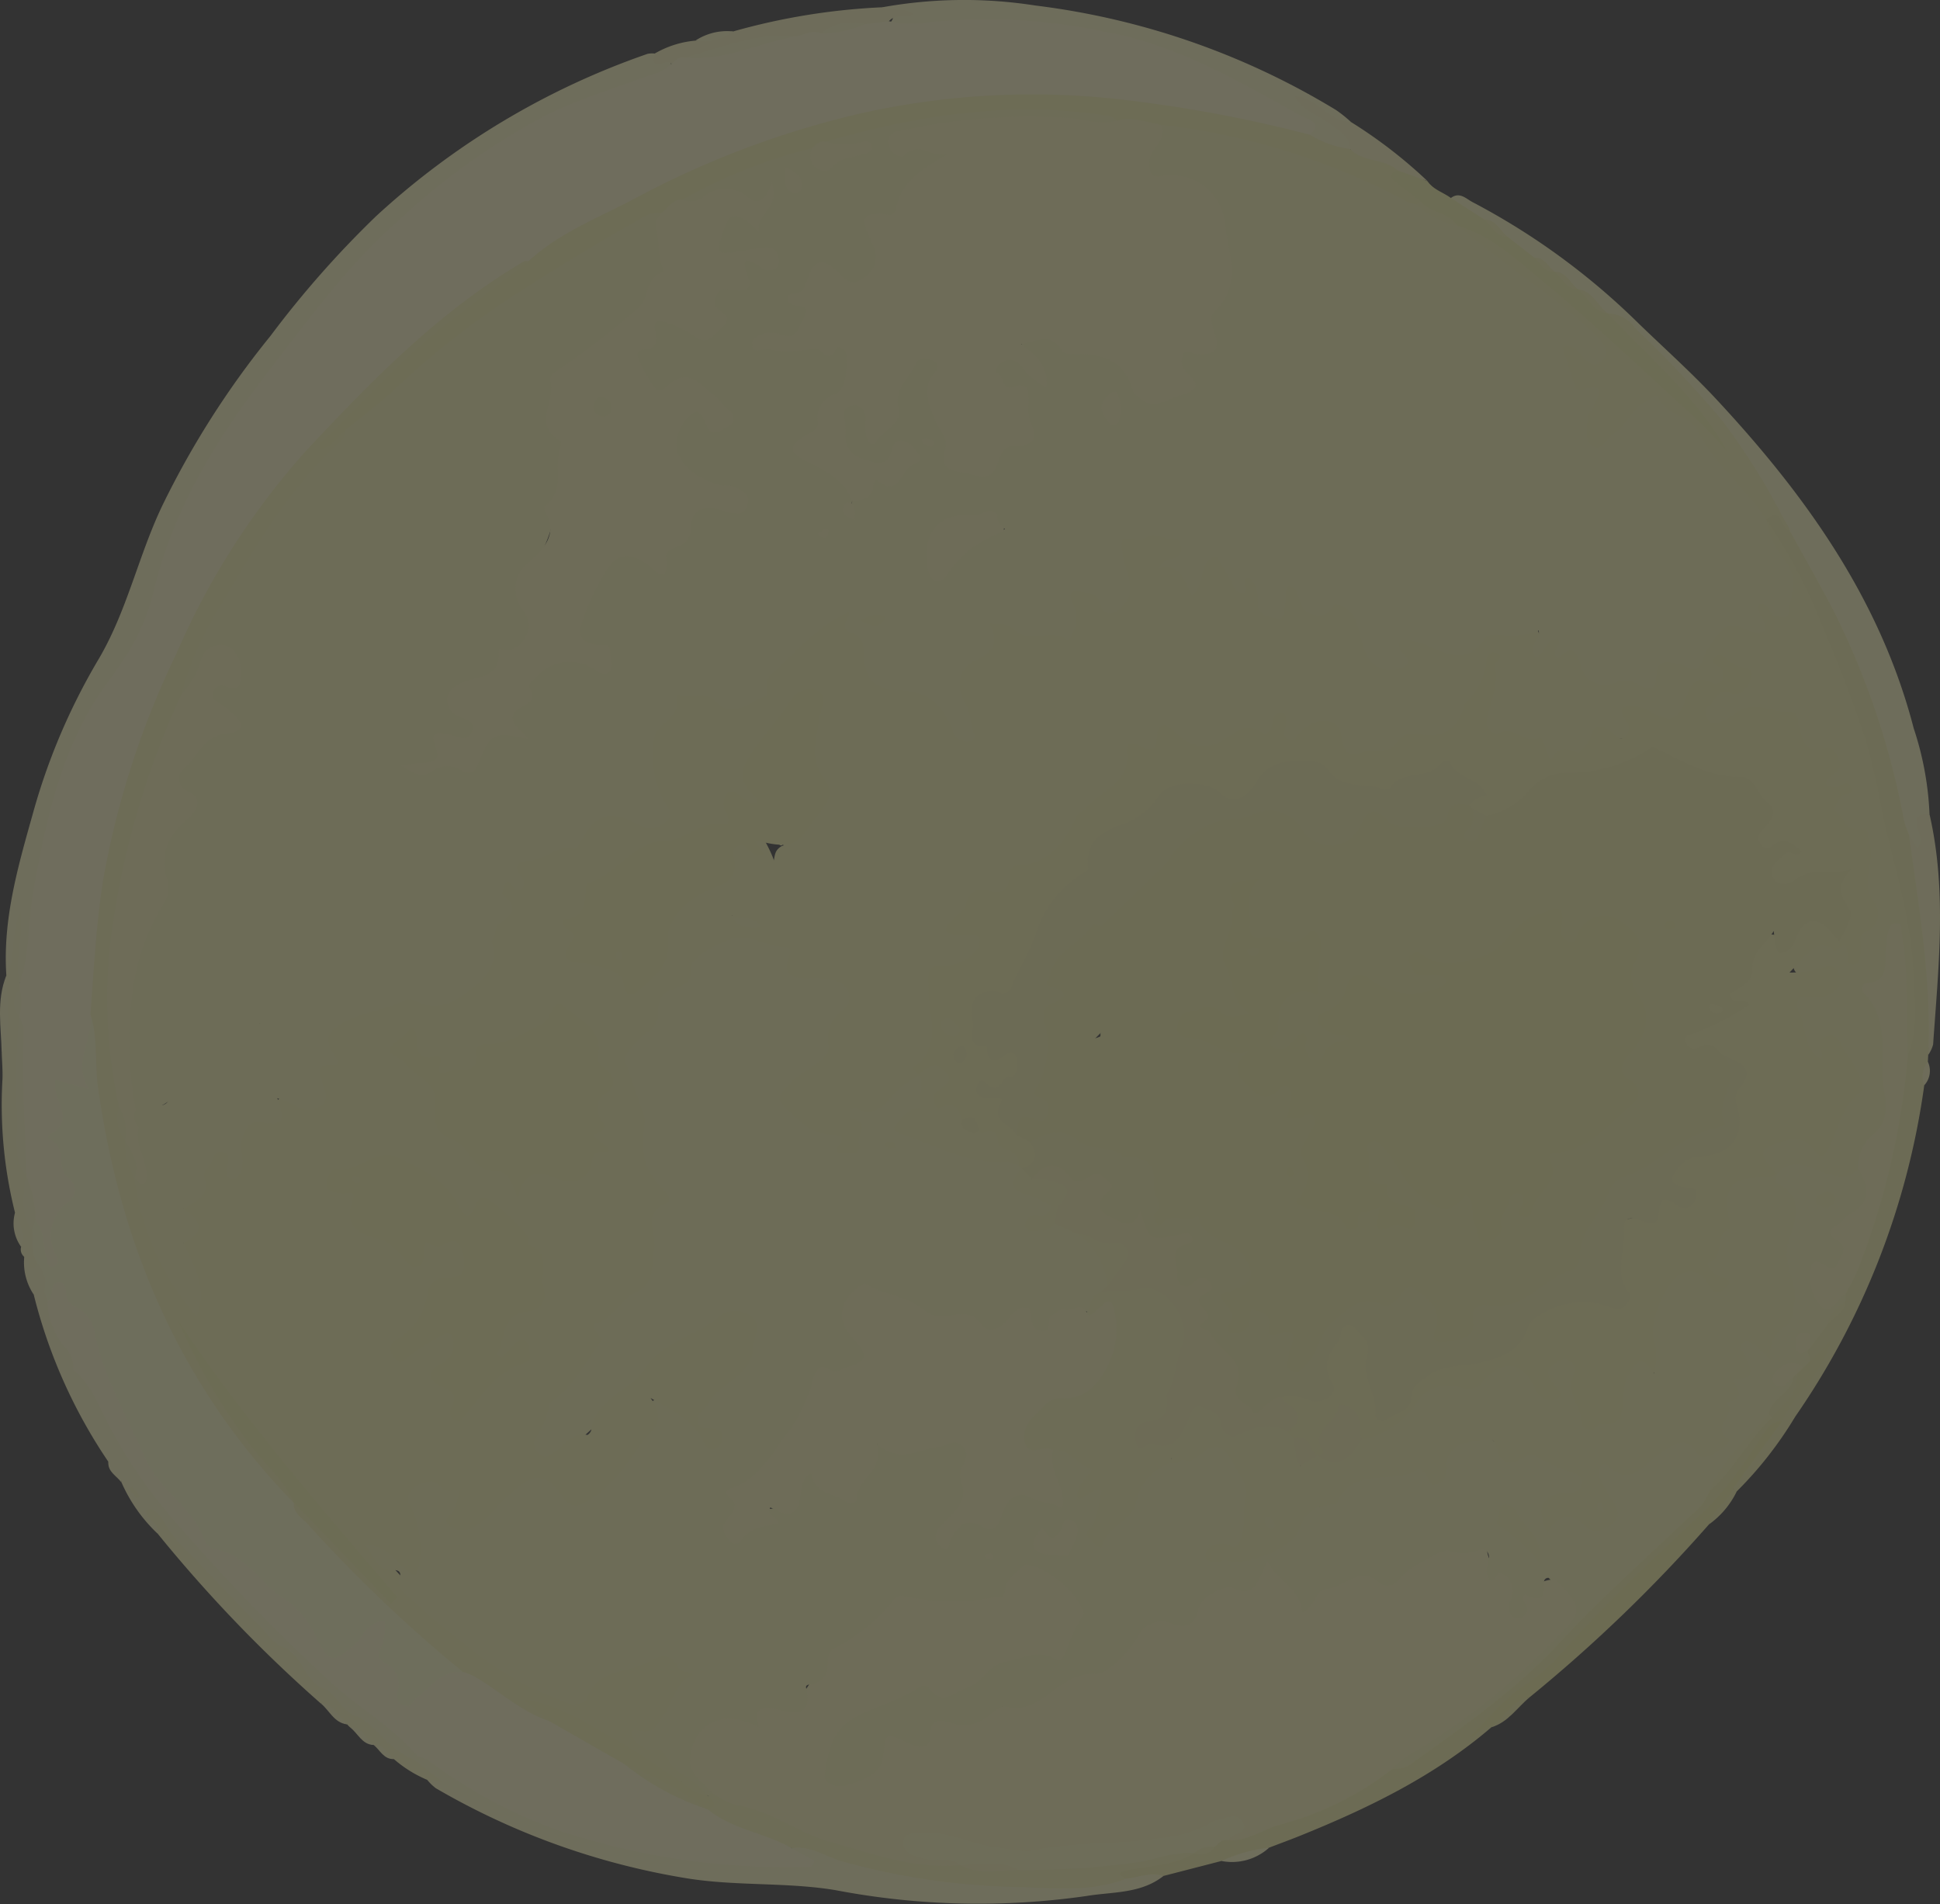<svg data-name="グループ 1726" xmlns="http://www.w3.org/2000/svg" width="148.157" height="145.373"><rect width="100%" height="100%" fill="#333333" stroke="none"/><defs><clipPath id="a"><path data-name="長方形 1182" fill="none" d="M0 0h148.157v145.373H0z"/></clipPath></defs><g data-name="グループ 1725"><g data-name="グループ 1724"><g data-name="グループ 1723" clip-path="url(#a)"><g data-name="グループ 1722" clip-path="url(#a)"><g data-name="グループ 1721"><g data-name="グループ 1720" clip-path="url(#a)" opacity=".3"><path data-name="パス 9355" d="M.486 74.478c-.29-4.267.887-8.32 2.017-12.334a48.222 48.222 0 014.974-11.727c2.209-3.692 3.07-7.933 4.9-11.775a67.069 67.069 0 018.283-13 76 76 0 018.04-9.117A59.083 59.083 0 0149.464 4.108a1.943 1.943 0 01.539-.021c.313.5 1.511.134 1.207 1.239a29.068 29.068 0 01-6.458 2.835 37.25 37.25 0 00-9.654 5.437c-6.529 4.843-11.553 11.119-16.162 17.705-3.068 4.385-5.783 9.037-6.853 14.395a17.535 17.535 0 01-3.422 6.782 27.316 27.316 0 00-4.359 9.56 69.5 69.5 0 00-1.864 11.153 2.549 2.549 0 01-.507 1.707c-.8.38-.788-.219-.783-.7a12.449 12.449 0 01.269-3.279c.074-.546-.272-.338-.03-.364.057-.007.08.049.055.164a12.2 12.2 0 00-.3 2.681c0 .465.051 1.016-.656 1.075" fill="#f9f5b9"/><path data-name="パス 9356" d="M110.811 15.112c.666-.5 1.168.076 1.66.327a53.35 53.35 0 0112.714 9.3c1.964 1.895 4 3.717 5.865 5.716 6.812 7.312 12.546 15.291 15.1 25.154a23.9 23.9 0 011.208 6.567c-.543.171-.456.6-.43 1.022.035.626.387 1.494-.433 1.709-.636.168-.863-.688-1.2-1.163-.983-2.925-1.41-6-2.4-8.928a53.99 53.99 0 00-5.777-12.274 6.329 6.329 0 01-1-2.128 56.325 56.325 0 00-11.759-15.16 3.731 3.731 0 00-1.2-.8 10.392 10.392 0 01-.509-.249c-.771-.454-1.285-1.214-2.02-1.713a4.638 4.638 0 01-.429-.262 12.634 12.634 0 00-1.524-1.195 3.557 3.557 0 01-.424-.256 7.091 7.091 0 00-1.469-.963 7.221 7.221 0 01-1.992-1.393 4.884 4.884 0 00-1.686-1.365c-.843-.553-2.02-.719-2.3-1.943" fill="#f9f6b8"/><path data-name="パス 9357" d="M136.672 40.501c1.1 2 2.227 3.984 3.289 6a60.359 60.359 0 015.455 16.192 7.131 7.131 0 00.362 1.006 40.844 40.844 0 011.479 16.844l-.027.521c-.111.6-.152 1.205-.276 1.8a58.392 58.392 0 01-9.863 25.313 29.259 29.259 0 01-4.456 5.693.381.381 0 01-.316-.422 34.449 34.449 0 013.2-5.11 51.939 51.939 0 013.712-4.921c-.3.239-.5.5-.833.532-.5-.048-.528-.424-.557-.8a1.7 1.7 0 01.161-.534 12.323 12.323 0 011.235-1.8c.444-.507 1.048-.878 1.285-1.559.074-.246.148-.49.226-.735a59.286 59.286 0 004.419-16.972 7.993 7.993 0 01.269-1.243 30.424 30.424 0 00-.756-12.263c-.695-2.824-1.313-5.665-1.95-8.5a78.775 78.775 0 00-4.792-13.3c-.962-2.28-2.547-4.249-3.171-6.678.1-.483.336-.857.815-.419.422.387.954.726 1.087 1.361" fill="#f3efa3"/><path data-name="パス 9358" d="M88.855 143.231c-1.737 1.372-3.9 1.2-5.895 1.532a58.077 58.077 0 01-19.174-.452c-3.744-.619-7.632-.288-11.418-.914a55.815 55.815 0 01-19.086-6.866 3.681 3.681 0 01-.652-.635c.194-.354.414-.3.647-.039-.009-.325-.316-.256-.472-.3a1.527 1.527 0 01-1.262-1.126.767.767 0 01.186-.465c1.5-.454 2.349.769 3.344 1.421a33.5 33.5 0 009.693 4.544 54.179 54.179 0 0016.067 2.116c.125-.407-.474-.475-.424-.843.449-.882 1.168-.479 1.732-.272a51.6 51.6 0 0015.566 2.699 25.136 25.136 0 008.148-.543c1.006-.074 2.05-.912 3 .148" fill="#f9f5b8"/><path data-name="パス 9359" d="M88.855 143.234c-.979-.35-1.9.125-2.849.2-.239.034-.543.108-.659-.133-.212-.44.129-.673.47-.8a15.417 15.417 0 012.655-.56 22.286 22.286 0 002.273-.6 3.991 3.991 0 01.477-.115 2.511 2.511 0 001.481-.711 2.417 2.417 0 011.207-.486 44.286 44.286 0 0012.592-5.373c2.752-1.11 4.961-3.074 7.162-4.923 5.661-4.755 10.605-10.28 15.938-15.392a6.2 6.2 0 00.553-.723c1.736-1.683 2.913-3.83 4.61-5.543a7.225 7.225 0 002.227-3.19 1.8 1.8 0 01.467-.718 1.162 1.162 0 01.8-.276c.43-.412.857-.824 1.509-1.451-.64 2.632-2.81 3.949-3.673 6.063-.8.2-1.068.921-1.476 1.511a43.241 43.241 0 01-6.646 8.12c-3.038 2.7-5.842 5.658-8.624 8.634a41.581 41.581 0 01-5.752 4.73c-.09.067-.219.081-.27.2a.378.378 0 01.59.164c-4.332 3.726-9.386 6.181-14.63 8.3-.785.316-1.582.608-2.372.91a14 14 0 01-3.625 1.013l-4.435 1.145" fill="#f3efa1"/><path data-name="パス 9360" d="M67.383.555A35.275 35.275 0 0179.075.422a57.7 57.7 0 0122.967 7.984 10.494 10.494 0 011.124.9c-.9.68-1.425-.159-2.01-.546A9.138 9.138 0 0199.36 7.6c-.035-.037-.027-.115 0 .032.8.635 1.851 1.167 2.81 1.833.638.444 1.37.84 1.172 1.826-1.317.675-2.347.115-3.307-.758a1.9 1.9 0 00-1.036-1.393C92.621 5.3 85.905 2.388 78.354 2.073c-2.466-.1-4.954-.516-7.445.042a3.539 3.539 0 01-2.99-.315c.841-.852-.514-.762-.536-1.244" fill="#f9f5b9"/><path data-name="パス 9361" d="M115.147 18.087l2.036 1.587c.686.1.825.992 1.532 1.068.792.179.974 1.175 1.783 1.333.993.334 1.281 1.54 2.291 1.856 1.6.636 2.547 2.075 3.68 3.213 1.84 1.847 3.6 3.786 5.361 5.723a2.361 2.361 0 01.424 1c.1.339.313.719-.1.976-.456.283-.836.011-1.114-.32-.391-.465-.726-.976-1.163-1.405-3.332-3.282-6.83-6.377-10.374-9.431a48.988 48.988 0 00-8.191-6.05c-.972-.756-2.206-1.082-3.153-1.886-.495-.514-1.218-.748-1.669-1.3-.437-.539-1.052-1.128-.023-1.707 1.144-.322 1.663.82 2.554 1.092.44.647 1.2.848 1.789 1.285l2.551 1.638c.8.179.974 1.179 1.785 1.334" fill="#f3f0a1"/><path data-name="パス 9362" d="M113.918 131.868c-.771-.175-1.039.712-1.725.778 1.479-1.389 2.7-3 4.447-4.118a14.114 14.114 0 002.817-2.561c3.408-3.827 7.143-7.305 10.9-10.777a34.413 34.413 0 004.011-5.272c.46-.633.788-1.384 1.729-1.412q-1.861 2.548-3.719 5.1c-.019 1.338-1.441 1.734-1.875 2.793a114.377 114.377 0 01-13.685 13.188c-1.223.437-1.72 1.8-2.906 2.282z" fill="#f2ee9c"/><path data-name="パス 9363" d="M31.625 134.326c.675.534 1.35 1.068 2.185 1.725l-1.179-.156a9.368 9.368 0 01-2.552-1.589c-.688-.11-.831-.993-1.536-1.075-.8-.173-.974-1.179-1.789-1.329l-.127-.118-.117-.129c-.887-.276-1.135-1.356-2.036-1.616a107.525 107.525 0 01-12.416-12.923 1.49 1.49 0 00-.322-.612c-.279-.454-1.262-.757-.726-1.365.518-.59 1.182-.035 1.672.426a13.851 13.851 0 002.395 2.906q2.015 2.108 4.037 4.2c.221.223.437.452.65.68a11.51 11.51 0 002.43 2.238c1.34.737 1.623 2.515 3.09 3.125.861.633 1.439 1.584 2.4 2.105a17.568 17.568 0 013.943 3.5" fill="#f7f5b3"/><path data-name="パス 9364" d="M.487 74.478c.818-1.4.209-3.072 1.089-4.894.246 2.054-.507 3.763-.06 5.43a.975.975 0 01.161.7 3.591 3.591 0 000 1.656 3.853 3.853 0 01.064.491c-.027 3.137-.157 6.273.085 9.41a9.563 9.563 0 00.345 2.135 2.957 2.957 0 01.09.5 10.077 10.077 0 00.424 3.91 12.747 12.747 0 01.392 2.809c-.072.288-.173.649-.514.594-.7-.113-.514-.81-.711-1.258a.729.729 0 01-.239-.765c-.127-.875-.371-1.73-.468-2.611a33.866 33.866 0 01-.956-10.2c.023-.659-.035-1.32-.057-1.981.348-1.964.007-3.968.355-5.932z" fill="#f8f5b5"/><path data-name="パス 9365" d="M147.256 80.543c.256-5.679-.711-11.25-1.478-16.839l.658 1.039c.4-.511.179-.926.049-1.37-.216-.739-.166-1.347.875-1.191 1.338 5.835.677 11.7.272 17.564a2.477 2.477 0 01-.376.8" fill="#f7f3b4"/><path data-name="パス 9366" d="M67.383.555c.7.382 1.566-.083 2.4.511-.656.354-1.441-.009-1.891.551a2.482 2.482 0 01-1.844.52 7.608 7.608 0 00-3.252.6 16.722 16.722 0 01-1.96.323c-2.893-.039-5.56 1.072-8.339 1.619a2.5 2.5 0 01-1.221.222c-.221-.589-1.722.82-1.271-.815a7.466 7.466 0 013.106-.985c1.007-.035 1.891-.573 2.876-.7A49.921 49.921 0 0167.383.555" fill="#f7f3b4"/><path data-name="パス 9367" d="M12.339 115.832c-.341-.277-.585-.787-1.191-.495.011.753 1.087.953.909 1.778a12.043 12.043 0 01-2.775-3.924c-.041-.716-.931-.891-1.007-1.582a39.9 39.9 0 01-5.7-12.772c-.049-.836.269-.99.935-.509a1.962 1.962 0 01.424.944 14.2 14.2 0 001.08 3.265 9.923 9.923 0 00.818 1.863 3.832 3.832 0 01.242.5 36.287 36.287 0 005.817 9.269c.384.444 1.091.9.445 1.663" fill="#f9f5b8"/><path data-name="パス 9368" d="M109.022 13.829l-2.308-.825c-1.258-.4-2.938.118-3.588-1.626-.106-1.025-.917-1.455-1.64-1.974-.9-.645-2.05-.979-2.618-2.08 1.716.1 2.588 1.95 4.3 1.988a36.607 36.607 0 015.854 4.518" fill="#f7f3b4"/><path data-name="パス 9369" d="M.486 74.473c.048 1.987.4 3.993-.355 5.932-.042-1.987-.426-3.995.355-5.932" fill="#f9f5b9"/><path data-name="パス 9370" d="M3.373 98.585c-.452-.5-.627-.125-.8.255a4.418 4.418 0 01-.721-2.875c.532-.173.03 1.637 1.041.544 1.007.5 1.285 1.163.479 2.079" fill="#f9f5b9"/><path data-name="パス 9371" d="M93.29 142.089a11.417 11.417 0 013.627-1.013 4.216 4.216 0 01-3.627 1.013" fill="#faf7bd"/><path data-name="パス 9372" d="M55.983 2.399a3.7 3.7 0 01-2.874.7 4.393 4.393 0 012.874-.7" fill="#f9f5b9"/><path data-name="パス 9373" d="M113.908 131.872c.983-.742 1.534-2.033 2.906-2.28-.954.779-1.635 1.905-2.906 2.28" fill="#f3efa1"/><path data-name="パス 9374" d="M130.503 116.397c.258-1.177 1.511-1.686 1.875-2.793l.256.269a6.652 6.652 0 01-2.132 2.524" fill="#f3efa1"/><path data-name="パス 9375" d="M1.147 92.586a3.391 3.391 0 01.468 2.611 3.065 3.065 0 01-.468-2.611" fill="#f9f5b9"/><path data-name="パス 9376" d="M24.477 130.04c1.034.09 1.354 1.08 2.034 1.617-1.013-.118-1.352-1.083-2.034-1.617" fill="#f9f5b8"/><path data-name="パス 9377" d="M146.953 82.865a1.788 1.788 0 01.276-1.8 1.627 1.627 0 01-.276 1.8" fill="#f7f3b4"/><path data-name="パス 9378" d="M26.755 131.903c.926 0 1.2.877 1.789 1.329-.9-.028-1.2-.88-1.789-1.329" fill="#f9f5b8"/><path data-name="パス 9379" d="M8.273 111.61c.369.506 1.1.779 1.006 1.582-.362-.509-1.061-.806-1.006-1.582" fill="#f9f5b9"/><path data-name="パス 9380" d="M28.54 133.232c.8-.053 1.05.68 1.536 1.075-.779.023-1.046-.684-1.536-1.075" fill="#f9f5b8"/><path data-name="パス 9381" d="M60.884 2.768c.6-.15 1.165-.513 1.813-.224a14.7 14.7 0 013.376-.707c.606-.072 1.211-.147 1.817-.221a7.311 7.311 0 002.89.108 43.147 43.147 0 0113.461.677c5.582.974 10.359 3.813 15.2 6.49.415.23 1.635.419.6 1.4-.615.672-1.253.159-1.842-.012a76.385 76.385 0 00-17.828-2.611 54.674 54.674 0 00-19.754 2.893 86.776 86.776 0 00-20.164 9.7A71.842 71.842 0 009.914 60.387a51.262 51.262 0 00-2.336 14.574 14.312 14.312 0 01-.161 2.366c.021 1.782-.891 3.475-.394 5.333.216.8-.345.933-2.25.431.147 1.227.506 2.346 0 3.639-.309.79.32 2.1.9 2.971a1.856 1.856 0 01-.248 2.606 2.9 2.9 0 00-.767 3.153c.2.6.255 1.319-.516 1.52-.886.232-.909-.649-1.064-1.161a12.705 12.705 0 00-.571-2.464 22.62 22.62 0 01-.512-3.592 46.346 46.346 0 01-.467-9.069 13.851 13.851 0 00-.067-3.1 4.8 4.8 0 01.042-2.067l.011-.518c.794-2.245.61-4.636 1.027-6.943.9-5.018 1.934-9.976 4.636-14.416.656-1.076 1.456-2.059 2.14-3.111a16.222 16.222 0 002.37-5.2c1.524-6.543 4.991-12.053 9.043-17.279 3-3.871 5.875-7.853 9.576-11.1a52.188 52.188 0 0111.47-8.197c2.533-1.226 5.258-2.057 7.909-3.036a3.416 3.416 0 001.587-.831c.3-.267.559-.622 1.046-.495 2.92-.2 5.619-1.568 8.565-1.637" fill="#fbf6bf"/><path data-name="パス 9382" d="M111.283 17.232c2.457.7 4.33 2.42 6.2 3.963 4 3.3 7.779 6.884 11.618 10.384a34.107 34.107 0 012.855 2.971c-2.285-4.193-5.964-7.208-9.168-10.621a2.664 2.664 0 012.14 1.177 85.125 85.125 0 016.5 6.879 51.109 51.109 0 015.241 8.516c-.677-.09-.557-1.939-1.785-.81l-.279-.005a27.969 27.969 0 01-4.417-5.018 13.132 13.132 0 00-2.9-2.948 1.419 1.419 0 00-2.3.293 12.073 12.073 0 01-2.069 2.042c-1.163.863-1.905.521-2.1-.924a3.071 3.071 0 01.122-1.621c.32-.755.12-1.071-.6-1.54-1.022-.659-1.158-1.946-1.257-3.1-.067-.8.509-.845 1.121-.688.53.138.857.693 1.628.728-.2-1.167-1.094-1.7-1.831-2.338-2.349-2.031-5.044-3.6-7.418-5.6-.509-.43-1.108-.765-1.308-1.467 0-.092.005-.186.009-.279" fill="#f5f1a9"/><path data-name="パス 9383" d="M122.788 23.931c-1.152-.14-1.5-1.266-2.291-1.856 1.152.14 1.506 1.264 2.291 1.856" fill="#f5f1a9"/><path data-name="パス 9384" d="M120.497 22.075c-.924 0-1.195-.882-1.783-1.333.921.007 1.195.878 1.783 1.333" fill="#f5f1a9"/><path data-name="パス 9385" d="M115.147 18.087c-.921-.007-1.2-.878-1.785-1.334.912.021 1.2.873 1.785 1.334" fill="#f5f1a9"/><path data-name="パス 9386" d="M118.713 20.742c-.8.058-1.045-.679-1.532-1.068.79-.044 1.045.677 1.532 1.068" fill="#f5f1a9"/><path data-name="パス 9387" d="M134.886 39.691a39.758 39.758 0 014.322 8.224c1.246 2.858 2.337 5.794 3.319 8.753a55.061 55.061 0 011.225 5.451c.889 4.025 2.19 7.98 2.36 12.129.087 2.084.43 4.224-.407 6.264-.818-.567-.537-1.43-.521-2.172a36.967 36.967 0 00-.454-7c-.527 1.587.06 3.247-1.509 4.154-.467.269.051.758.223 1.117 1.317 2.763.771 5.718.871 8.6.032.907-.758 1.485-1.308 2.128a10.947 10.947 0 00-.96 2.156 1.721 1.721 0 01-2.181.673c-1.313-.345-2.623-.857-4.026-.467-1.133-.256-1.771-.877-1.278-2.075.366-.886 2.49-1.375 3.422-.877 1.6.855 1.608.857 1.932-1.038.081-.486.065-1.053.559-1.274 1.909-.85 1.14-2.068.461-3.24a11.13 11.13 0 00-.924-1.315c-.765.074-.1 1.35-1.015 1.2-.737-.124-1.078-.741-1.32-1.382a23.14 23.14 0 01-.617-1.907c-.345-1.239-.187-2.2 1.439-2.163a1.69 1.69 0 001.03-.311.531.531 0 00.255-.619.465.465 0 00-.414-.3c-.12-.018-.247.018-.364 0-.776-.127-2.041.537-2.079-.868-.028-1.039 1.667-1.828 2.948-1.6.43.239.969-.283 1.373.193.087.1.32.373.323.214.027-1.223 1.624-1.953 1.036-3.346-.094-.226-.35-.456-.32-.642.387-2.5-.115-4.611-2.3-6.209-.513-.373.016-1.121.543-1.709-1.195.03-1.822-.315-.965-1.471.652-.878.14-1.211-.668-1.315a1.9 1.9 0 01-1.653-1.221 3.092 3.092 0 00-4.051-1.709c-.4.141-.779.339-1.167.516-.627.286-1.315.576-1.806-.134s-.15-1.388.369-1.978a1.978 1.978 0 011.066-.658c.5-.113 1.269.09 1.311-.659.034-.6-.711-.656-1.14-.983.221 1.038.049 1.808-1.177 1.732-.854-.053-1.167.527-1.531 1.082-1.209 1.847-1.207 1.849-3.33 1.075a1.6 1.6 0 00-1.053-.186c-.122 1.974-.127 2.019-2.006 1.745-1.091-.159-1.046 1.089-1.8 1.289-.732.3-1.6-.069-2.284.493a.772.772 0 01-.479-.1c-.693-1.308-1.99-1.395-3.229-1.6-1.608-.263-1.962-.785-1.584-2.338a7.209 7.209 0 00.437-1.57 12.579 12.579 0 01-.032-1.373c.085 1.211-.829 2.109-1.821 2.964-1.11 1.347-2.57 1.28-3.991.8a1.558 1.558 0 00-2.056.465 1.617 1.617 0 01-2.674.159 3.079 3.079 0 00-2.245-.944c-.986-.058-1.822-.431-.824-1.57.723-.824.228-1.08-.467-1.441-.726-.378-1.315-.665-1.7.38-.283.776-.24 1.815-1.19 2.14a9.153 9.153 0 01-4.083.666c-1.257-.157-2.466-.544-3.646.378-.537.419-1.11-.085-1.651-.4-1.331-.767-2.135-.523-2.962.776-.065.1-.1.244-.193.308-1.75 1.221-2.406 2.556-1.584 4.854.391 1.094-1.456 2.176-2.4 3.1-1.73 1.7-4.065 1.707-6.329 1.552a10.545 10.545 0 00-2.536.368c-1.692.276-3.539.928-5.264-.03.076 1.091.087 1.085 1 2.547.474.76-.076 1.064-.645 1.386-1.849 1.043-1.9 1.4-.224 2.568 3.3 2.294 3.592 5.817 3.933 9.338a1.976 1.976 0 01.016.769c-1.26 1.237-2.206 2.925-4.246 3.106.557.661.09 1.437.037 2.192a.962.962 0 01-.99.894c-.548.048-1.175.1-1.4-.541-.145-.419-.173-.907-.716-.889-1.683.057-2.323-1.386-3.355-2.262a1.055 1.055 0 01-.122-1.723 5.437 5.437 0 011.294-1.267 3.346 3.346 0 002.142-3.1 2.5 2.5 0 01.748-1.428c.912-1.207.652-1.8-.847-2.019-.541-.078-1.1.032-1.637-.087s-1.195-.325-1.269-.9c-.29-2.229-2.211-2.047-3.456-1.921a3.55 3.55 0 00-3.365 2.577c-.041.177-.019.474-.134.511-2.641.847-2.515 4.109-4.691 5.357a1.006 1.006 0 01-.845.193 2.553 2.553 0 01-1.354-1.4 1.14 1.14 0 01.672-1.737 10.873 10.873 0 005.4-5.31c.742-1.391 1.587-2.727 3.383-2.923.548.249.739 1.128 1.446.838-.253-.147-.845.067-1.011-.536 1.068-1.043 1.152-2.844 2.771-3.487.543-.216.343-.983.654-1.421a1.1 1.1 0 01.391-.331 1.407 1.407 0 011.059 0c1.3.5 1.7-.219 1.939-1.345.465-2.171 1.007-4.221 3.5-5.163.97-.368 1.729-1.407 3.116-1.727a23.117 23.117 0 00-4.56-1.4.981.981 0 01-.836-1.218 1.766 1.766 0 00-1.122-2.2c-1.085-.452-1.84.232-2.6.838-.52.414-.749 1.366-1.727.921a1.536 1.536 0 01.074-2.019 18.376 18.376 0 014.854-4.316c.774-.431 1.444-1.069 1.921.59a34.717 34.717 0 011.317 3.3c.209 1.08 1.161 1.34 2.119 1.377 2.361.1 3.655 1.6 4.836 3.657a4.2 4.2 0 00-.391-2.133c-.617-1.935-.4-2.731 1.281-3.892.6-.412 1.041-.711.887-1.555-.166-.909.458-1.34 1.205-.992a16.7 16.7 0 003.629.744c1.349.308 1.494-.106 1.428-1.182-.041-.679-.686-1.559.2-1.981a1.932 1.932 0 012.448.636c.23.3.467.613.891.384a1.106 1.106 0 00.576-1.073 10.448 10.448 0 00-.67-3.021 1.272 1.272 0 01.159-1.522c.49-.479.969-.346 1.472.011.659.47 1.433.019 2.139.224.68.2 1.534.113 1.66 1.106.113.887-.419 1.3-1.232 1.464 1.009-.187 1.225.841 1.928 1.186.288-.947.417-2.034 1.766-1.955a1.83 1.83 0 011.027.976c.253.415.233 1.168 1.159.573.511-.327.9.4 1.129.912.262.576.131 1.37.875 1.663a.479.479 0 00.419-.338c.272-.564-.018-1.515.836-1.647.695-.11.94.642 1.26 1.151.361.567.818.91 1.522.557.458-.23.861-.992 1.395-.527.658.571 1.517 1.064 1.626 2.1a3.328 3.328 0 001.038 2.452 1.16 1.16 0 001.025.276c.536-.143.286-.555.237-.891-.147-1 .53-1.094 1.248-1.1a3.878 3.878 0 011.584.407 3.146 3.146 0 003.8-.4c1.133-.972 2.824-.368 4.246-.635.1 1.433 1.442.46 2.169 1.011a9.546 9.546 0 011.893 2.1c.8 1.066 3.975 1.029 4.748-.076a1.6 1.6 0 011.916-.642 1.532 1.532 0 001.927-.866c1.342-2.149 1.386-2.123 3.9-1.84-.088-1.205-.064-2.381 1.663-1.338.378.23.481-.223.58-.493a3.316 3.316 0 00-.5-2.938c-.53-.935-1.446-1.824-.822-3.086z" fill="#f5f1a9"/><path data-name="パス 9388" d="M135.7 89.62c1.343-1.467 2.75-.251 4.035.051.926.217 1.57.325 2.179-.444 1.308 1.384 1.326 2.254.035 3.47-.721.677-1.644 1.14-.942 2.489a1.29 1.29 0 01-1.006 1.8c-1.073.094-1.4.378-1.083 1.426.361 1.2 1.03.638 1.676.378a.676.676 0 01.357-.016l-.014.516c-.17.8-1.174.976-1.327 1.783l-1.331 1.783c-.2.011-.339-.359-.527-.131-.08.094.134.278.269.384l.239.781c-.177.17-.355.338-.532.506-.513.108-1.1-.014-1.5.534.184.44.845-.074.969.463-.551 1.025-1.441 1.792-2.068 2.757a46.025 46.025 0 00-4.569 5.672 4.06 4.06 0 01-1.412 1.861c-3.337 3.208-6.835 6.266-9.965 9.665-3.311 3.6-7.242 6.34-11.162 9.142a2.312 2.312 0 01-1.677.567c.06-1.039.926-1.333 1.635-1.782a59.38 59.38 0 0010.966-9.006c1.156-1.2.606-2.186-.224-3.2-.322-.643-1.007-.99-1.343-1.624a8.172 8.172 0 00-1.42-3.067c-.718-.988-1.1-.46-1.619.041-.219.062-.594.088-.58.3.083 1.255-.693 1.313-1.6 1.227a2.19 2.19 0 00-1.6.626 1.019 1.019 0 01-1 .048 2.732 2.732 0 01-.701-2.012c-.152-1.593-1.048-1.317-2.043-1a3.175 3.175 0 00-1.179.841c-.313.3-.833.732-1.1.456-1.046-1.1-2.612-.956-3.767-1.737.062-.689.751-.6 1.119-.914a9.844 9.844 0 001.478-1.346c.205-.223.428-.629.658-.6 1.874.267 3.775-.751 5.764.057.445-1.559 1.3-2.867 3.312-2.759.182.009.435-.06.536.041 1.789 1.8 4.548.834 6.469 2.287.491.371 1.114.574 1.011 1.334-.1.728-.629 1-1.3 1.036-.931.057-1.29.725-1.658 1.561a2.721 2.721 0 013.123.17 1.13 1.13 0 001.508-.175c.38-.445-.009-.912-.235-1.334s-.481-.845-.675-1.294a1.288 1.288 0 01.1-1.38c.382-.5.857-.343 1.311-.115 1.359.68 2.2-.424 3.072-1.03 1.138-.794 2.063-1.347 3.434-.415.87.59 1.393.217 1.386-.986a7.255 7.255 0 011.485-4.543c.456-.592.094-1.018-.03-1.518-.2-.817.173-1.1.951-1.126.472-.016 1.023.8 1.239.26.424-1.066 1.96-1.529 1.656-2.9a22.32 22.32 0 01-.049-7.353 1.11 1.11 0 00-.583-1.057.9.9 0 01-.334-1.264l.18-.186" fill="#f5f3aa"/><path data-name="パス 9389" d="M140.949 98.778c-.624.373-1.055 1.642-1.824 1.05a3.3 3.3 0 01-.829-3.021c.072-.673.514-.543.921-.316.438.242.912.571 1.168-.141.2-.548.813-1.168-.157-1.681-.725-.378-.589-.85.09-1.156.364-.164.483-.606.746-.728 1.826-.847 1.669-2.109.848-3.554a3.076 3.076 0 011.075-2.566c1.149-.9 1.115-2.1.887-3.424-.43-2.508.59-5.313-1.585-7.47a.46.46 0 01.292-.718c1.8-.138 1.25-1.568 1.455-2.572.08-.4.046-.834.133-1.239.074-.345.2-.778.638-.769.532.011.382.5.438.831.544 3.051.293 6.14.465 9.209a57.9 57.9 0 01-3.853 16.5 15.861 15.861 0 01-.907 1.766" fill="#f7f3ad"/><path data-name="パス 9390" d="M138.02 103.113c-.624.452-.877.189-.882-.475 0-.437.032-.912.64-.887.855.034.332.737.5 1.11l-.258.253" fill="#f7f3ad"/><path data-name="パス 9391" d="M139.609 101.077c0-.921.882-1.191 1.329-1.783-.005.921-.884 1.191-1.329 1.783" fill="#f5f1a9"/><path data-name="パス 9392" d="M4.841 102.751a5.877 5.877 0 01-1.225-3.387 8.047 8.047 0 00.156-.9c.034-.368.071-.755.511-.866a.86.86 0 01.921.442 22.713 22.713 0 013.232 5.932c1.269 3.556 2.321 7.447 5.421 10.112a6.712 6.712 0 01.855 1.175 14.434 14.434 0 003.62 3.425c2.353 1.568 4.756 3.3 6.132 6 .772 1.513 1.154 1.532 2.414.355.221-.207.419-.44.629-.659.507-.528 1.068-1.213 1.842-.9.931.371.422 1.251.341 1.927a1.5 1.5 0 00.3 1.365 5.4 5.4 0 011.066 2.473c1.626-.452 2.54-2.436 4.521-1.969 2.414.919 4.224 2.874 6.612 3.837a51.6 51.6 0 015.6 3.258 40.675 40.675 0 006.139 3.385 4.542 4.542 0 01.488.23 36.519 36.519 0 004.424 1.928c.631.232 1.46.283 1.6 1.2l1.746.931c-.078.689-.6.5-.974.507a55.327 55.327 0 01-18.9-2.909 38.182 38.182 0 01-9.624-5.246 3.557 3.557 0 00-.811-.318 32.72 32.72 0 01-5.2-3.906 119.013 119.013 0 01-10.964-10.858 57.35 57.35 0 01-9.156-13.007 13.924 13.924 0 01-.976-1.736c-.157-.645-.555-1.193-.739-1.826" fill="#faf6bf"/><path data-name="パス 9393" d="M60.45 141.106c-2.047-1.181-4.528-1.418-6.405-2.962.465-.364-.1-.772.053-1.156a.533.533 0 01.424-.228c2.3.9 4.615 1.776 6.9 2.715 3.666 1.5 7.514 2.745 11.6 2.628a3.584 3.584 0 01.513.076 18.863 18.863 0 004.292.256c3.934-.249 7.9-.29 11.761-1.237.555-.136 1.193-.43 1.63.279-1.585.972-3.425.951-5.166 1.32-.818.173-.583.389-.044.64-2.664 1.043-5.5.73-8.2.642a53.466 53.466 0 01-13.546-1.976c-1.251-.373-2.395-1.214-3.805-1" fill="#f5f2a9"/><path data-name="パス 9394" d="M5.582 104.577c1.3 1.009 1.884 2.584 2.565 3.924a38.192 38.192 0 005.668 8.178 150.031 150.031 0 0011.57 11.881c2.123 1.9 4.633 3.328 6.5 5.509l-.263.256c-1.72-.6-2.642-2.218-4.074-3.185-1.078-.433-1.455-1.7-2.543-2.121-1.672-.422-1.778-2.349-3.042-3.164-1.076-.433-1.451-1.706-2.542-2.121l-.507-.528a21.061 21.061 0 00-4.307-4.482 10.044 10.044 0 01-2.269-2.89c-.589-1.608-1.955-2.662-2.906-4.014a27.5 27.5 0 01-3.851-7.243" fill="#f9f5b9"/><path data-name="パス 9395" d="M73.356 142.41c-3.5.338-6.681-.854-9.979-1.782-2.5-.7-4.534-2.416-7.132-2.793a6.615 6.615 0 01-1.914-.983c-1.7-.751-2.206-1.593-1.916-3.194a3.287 3.287 0 013.438-2.9c1.637.129 2.985-.811 4.592-.9.822-.048 1.67-1.769 2.234-2.876a3.633 3.633 0 011.578-1.883 6.183 6.183 0 002.238-1.828c1.336-1.9 3.148-1.752 5.037-1.585.544.048 1.083.115 1.63.147a5.052 5.052 0 004.565-2.369 2.4 2.4 0 01.46-.223 1.5 1.5 0 011.93.513c.164.255.359.55.67.573 1.859.141 2.1 1.532 2.328 2.948a21.507 21.507 0 01-.921 2.172c-.447 1.373-1.158 1.939-2.731 1.405-1.35-.456-2.6.454-3.662 1.167-.85.571-1.752 1.085-2.566 1.714a1.244 1.244 0 01-1.522.223c-1.193-.9-2.2-.223-3.206.288-1.638.834-3.729 1.1-4.454 3.166-.251.718-.981 1.6.069 2.257.638.4 2.384-.631 2.667-1.476a2.6 2.6 0 00.051-.723c.055-1.4.848-1.684 1.969-1.167 1.029.475 1.665.438 2.063-.785.274-.843 1.1-.613 1.741-.493a6.964 6.964 0 002.584-.414c2.913-.483 5.119-2.577 7.966-3.19 1.357-.293 2.331-1.511 3.229-2.582.838-1 1.723-1.7 3.123-1.359a1.291 1.291 0 001.525-.691 4.127 4.127 0 013.611-2.024 1.158 1.158 0 001.167-.693c.649-1.486 1.4-.977 2.14-.113a16.184 16.184 0 011.822 1.93c1.787-.96 3.27-2.683 5.619-1.57.695.331 1.283-.177 1.768-.661a3.386 3.386 0 012.612-1.078l.781-.244a8.145 8.145 0 012.155-.327c.3-.032.861.025.855.122-.072 1.63 1.57 1.768 2.277 2.7.382.5-.249 1.045-.044 1.584-.072.233.378.111.134.1-.048 0-.049-.062-.005-.177a3.462 3.462 0 012.86-1.762c2.174 2.268 2.142 2.448-.1 4.668a50.629 50.629 0 01-11.25 8.868 6.622 6.622 0 00-1.1.956 24.07 24.07 0 01-8.724 4.29c-1.255.389-2.393 1.243-3.8 1.144-.143-.419.589-.755.18-1.128-.272-.249-.723-.064-1.034.1-3.3 1.771-6.95 1.488-10.494 1.8-2.513.223-5.023.778-7.565-.025a21.556 21.556 0 01-2.455-.585 3.16 3.16 0 00-2.741.03c.44.813 1.2.723 1.867.845s1.534-.133 1.775.871" fill="#f7f2ad"/><path data-name="パス 9396" d="M73.352 142.411c-.834-.741-1.891-.232-2.805-.5-.693-.205-1.623-.376-1.571-1.253s1.048-.658 1.607-.7c2.059-.173 3.889 1.025 5.946 1.126a8.322 8.322 0 002.117.24c3.266-.739 6.625-.456 9.912-.988a9.5 9.5 0 003.779-1.092 1.476 1.476 0 01.484-.251c.734-.129 1.661-.737 2.123.194.44.889-.9.725-1.124 1.317-.484-.122-.744.226-1.043.495a6.906 6.906 0 01-1.562.486c-1.54-.125-2.959.5-4.445.714a60.982 60.982 0 01-9.027.566c-1.446-.345-2.945-.021-4.391-.346" fill="#f7f5b2"/><path data-name="パス 9397" d="M130.563 113.826c.935-2.391 2.916-3.977 4.512-5.858.21-.032.293.057.253.265-1.826 1.661-2.883 3.979-4.765 5.592" fill="#f5f1a9"/><path data-name="パス 9398" d="M136.944 105.162c-.412.274-.675.992-1.313.61-.465-.277-.272-.806.014-1.089.592-.585 1.281-.993 2.082-.283l-.52.511c.028.147 0 .233-.088.258s-.145.023-.175-.007" fill="#f7f3ad"/><path data-name="パス 9399" d="M136.944 105.162c.087-.085.175-.168.263-.251.239 1.6-1.11 2.3-1.879 3.323l-.253-.265c.166-1.239 1.743-1.541 1.868-2.807" fill="#f3efa3"/><path data-name="パス 9400" d="M91.22 141.476a2.007 2.007 0 011.561-.486 1.28 1.28 0 01-1.561.486" fill="#f5f2a9"/><path data-name="パス 9401" d="M40.371 19.928c2.271-2.089 5.126-3.226 7.8-4.606a69.779 69.779 0 0117.517-6.656 59.832 59.832 0 0120.436-1.011 103.979 103.979 0 0113.918 2.632 7.786 7.786 0 003.083 1.091c.963 1.059 2.577.677 3.59 1.626-.521.2-.659.484-.177.87.636.509 1.29 1 1.937 1.5a.622.622 0 01-.247.456c-1.769.191-3.086-1-4.509-1.665a41.456 41.456 0 00-12.484-3.7c-.838-.106-1.654-.369-2.489-.528a29.239 29.239 0 00-3.549-.49 40.146 40.146 0 00-18.388.975c-1.167.354-2.418.278-3.576.686-.412.138-.8.334-1.2.5a87.519 87.519 0 00-9.769 3.954c-.6.309-1.121.748-1.732 1.039-3.445 1.653-6.945 3.2-9.865 5.757-1.292 1.129-2.968 1.626-4.35 2.651-3.475 2.577-6.312 5.879-9.776 8.459-.718.456-1.46 1.746-2.234.9-.7-.758.649-1.322 1.172-1.858 1.653-1.692 3.445-3.247 5.089-4.949a60.5 60.5 0 019.803-7.633" fill="#f5f0a6"/><path data-name="パス 9402" d="M108.211 15.621l.263-.251c.746.909 2.16.808 2.809 1.861a2.272 2.272 0 01-3.072-1.614" fill="#f5f1a9"/><path data-name="パス 9403" d="M14.609 118.724a11.2 11.2 0 014.307 4.482q-2.155-2.24-4.307-4.482" fill="#f9f5b8"/><path data-name="パス 9404" d="M25.007 129.018c1.239.239 1.67 1.444 2.543 2.121-1.241-.237-1.67-1.444-2.543-2.121" fill="#f9f5b8"/><path data-name="パス 9405" d="M19.421 123.73c1.239.237 1.67 1.444 2.542 2.121-1.237-.239-1.667-1.444-2.542-2.121" fill="#f9f5b8"/><path data-name="パス 9406" d="M35.38 127.672c-1.693-.214-2.5 1.209-3.638 2.01-.258.182-.322.677-.788.548a.8.8 0 01-.6-.988 1.856 1.856 0 00-.972-2.3c-.67-.323-.375-.787-.253-1.234a3.98 3.98 0 00.255-1.983c-1.331.06-1.683 1.3-2.46 1.964-1.5 1.276-1.718 1.227-2.662-.46a7.231 7.231 0 00-2.446-3.111c-1.9-1.128-2.948-3.429-5.409-3.857-.749-.131-.91-1.11-1.258-1.7-1.138-1.923-3.141-3.12-4.06-5.25-1.37-3.169-3.187-6.162-3.855-9.6a2.572 2.572 0 00-1.281-1.838c-.309-.191-.654-.311-.81-.684-.194-.463.048-1.331-.7-1.281-.709.046-.262 1.114-.831 1.451-.081-.26-.163-.521-.242-.781a2.262 2.262 0 00-.479-2.079c-.594-.787-.322-1.727-.463-2.595 0-.29-.17-.638.274-.771.684.863.582 1.951.838 2.934.09.339.058.817.61.612.341-.125.336-.463.18-.767a3.1 3.1 0 01.863-4.113c.792-.682.707-1.292-.048-1.939-.88-.753.027-2.441-1.479-2.9 0 0 .021-.276.09-.311 2.216-1.165.11-2.748.491-4.187.734.2 1.538.421 2.589.711-1.405-2.075.376-3.85.067-5.736.972.283.8 1.129.824 1.808a55.114 55.114 0 007.044 24.5 51.945 51.945 0 007.881 10.66 4.448 4.448 0 01.327.534 85.667 85.667 0 0010.987 10.758c.652.52 1.414.979 1.414 1.974" fill="#f9f8bb"/><path data-name="パス 9407" d="M1.465 77.596a2.887 2.887 0 01.343.992c-.2 3.729.152 7.45.191 11.174-1.145-1.5-.557-3.3-.709-4.931a56.958 56.958 0 01.175-7.235" fill="#f9f5b9"/><path data-name="パス 9408" d="M2.706 93.141c-.092.256-.184.514-.274.771-.9-1.3-.636-2.729-.433-4.147a8.222 8.222 0 01.707 3.376" fill="#f9f5b9"/><path data-name="パス 9409" d="M1.504 75.531a3.723 3.723 0 01-.035 2.067 1.526 1.526 0 01.039-2.068" fill="#f9f5b9"/><path data-name="パス 9410" d="M60.884 2.767c-2.87.463-5.55 1.93-8.565 1.637 2.809-.79 5.55-1.93 8.565-1.637" fill="#f9f5b9"/><path data-name="パス 9411" d="M66.075 1.838a8.1 8.1 0 01-3.376.707 3.829 3.829 0 013.376-.707" fill="#f9f5b9"/><path data-name="パス 9412" d="M4.842 102.751a2.109 2.109 0 01.739 1.826 2.117 2.117 0 01-.739-1.826" fill="#f9f5b9"/><path data-name="パス 9413" d="M10.098 113.517c.2.255.617.679.571.734-.283.353-.378-.1-.548-.224-.12-.085-.17-.267-.251-.407l.228-.1" fill="#f7f5b3"/><path data-name="パス 9414" d="M35.38 127.671a108.916 108.916 0 01-11.89-11.321c-.43-.472-1.1-.811-1.05-1.6.891.034 1.4.686 1.927 1.255a55.5 55.5 0 013.917 4.164A118.64 118.64 0 0114.61 102.55c1.011 1.7 2.026 3.4 3.183 5.018 1.237 1.725 2.476 3.447 3.839 5.082.479.574 1.485 1.043.81 2.1-8.643-8.871-13.26-19.642-14.961-31.771-.256-1.829.018-3.729-.574-5.529.265-3.441.431-6.877.977-10.31a66.159 66.159 0 015.6-17.26 57.23 57.23 0 019.834-15.4c5.039-5.387 10.227-10.732 16.7-14.524.092-.055.237-.018.357-.025-1.863 1.423-3.714 2.865-5.594 4.263-3.8 2.83-6.939 6.372-10.329 9.642-.051.049.009.212.028.491.9-.214 1.308-1 1.928-1.478.6.8-.117 1.243-.525 1.672a61.228 61.228 0 00-11.63 18.389 69.845 69.845 0 00-4.754 14.895 31.827 31.827 0 00-.4 13.38c.212 1.007.11 2.061.274 3.083a6.764 6.764 0 00.339 2.425 3.7 3.7 0 01.115.474c.156.87.5 1.69.688 2.552a4.459 4.459 0 01.131.479c.817 3.243 1.739 6.437 4.187 9.23.232-1.7-.9-2.909-.9-4.329.309-.85.983-1.688.092-2.586a.9.9 0 01.06-.5 3.251 3.251 0 001.151-2.19 2.325 2.325 0 01.559-1.327c.318-.454.64-.928 1.3-.827.7.108.608.765.838 1.274.108-1.755.055-3.579 2.476-3.74.224-.016.113.127.154-.048.428-1.858 1.555-1.395 2.832-1.02.764.224 1.082-.394.859-1.144-.437-1.485.449-2.794.741-4.125.322-1.469 2.119-1.7 3.521-2.149a9.332 9.332 0 014.431-.569c1.953.3 4.037-1.927 4.362-4.318.092-1.375.871-2.535 1.007-4s1.794-2.906 3.737-3.2a2.854 2.854 0 002.277-1.509c.749-1.29 2.9-1.621 4.233-.937.541.278 1.068.746 1.667.283.622-.483-.011-.981-.1-1.474a19.2 19.2 0 01-.658-3.015c-.025-1.1-.414-2.5 1.177-3.051a.782.782 0 00.407-.578c.15-.557-.111-1.388.627-1.571a3.5 3.5 0 012.664.118c1.313.963 2.459.7 3.728.163a.75.75 0 01.527.087c1.205-.125 1.274-1.6 2.43-1.955.868-.267 1.536-.627 2.323.042.7.6 1.727.96 1.059 2.268-.461.9.205 1.137.99 1.213.985.1 1.98-.03 2.8.9.772.882.52-.658 1.036-.6.566 1.614.566 1.61-1.1 2.193-.384.134-.882.157-.836.772s-.481.765-.848.719c-1.638-.205-1.9 1.117-2.43 2.112s-1.147 1.937-.788 3.247c.175.64-1.755 1.439-2.358.97a10.789 10.789 0 01-3.136-2.013c-1.479-.221-2.1.214-3.549.555a23.848 23.848 0 00-8.3 3.754c-.665.468-2.162 4.505-1.9 5.184.235.624.85.61 1.363.749 1.861.506 2.034.622 2.856 1.953a3.974 3.974 0 002.338-4.074c0-1.684 1.462-2.563 2.763-3.3 1.167-.663 2.476-1.066 2.367-2.791-.023-.373.3-.813.647-.772 1.013.117 2.095-1.188 2.962-.042.5.654.435.157.665-.069.385-.382.94-.583 1.237-1.061.8-1.285 1.925-2.324.889-4.224a5.758 5.758 0 01.016-4.269c.125-.394.352-.889-.087-1.174-.52-.339-.974.062-1.234.447-1.013 1.517-2.31 2.821-3.235 4.4a1.173 1.173 0 00-.064 1.352c.336.543 1.075 1.112.583 1.764-.612.811-1.3-.228-.318 1.617 1.534 2.614 2.289 4.3.315 3.942a4.39 4.39 0 01-2.112 2.941c-1.916-.046-2.648 1.423-3.394 2.763-1.379 2.475-2.9 4.749-5.866 5.511-.647.166-.467.6-.332 1 .24.725.894 1.129 1.356 1.683.253.007.6.083.619.288.141 1.819 1.61 3.293 1.061 5.368-.366 1.375.468 2.832 1.409 3.94.7.827.863 1.455-.072 2.087a1.05 1.05 0 00-.41 1.266c.684 3.132-.988 5.143-3.282 6.826-.567.415-1.156.718-.764 1.557a11.807 11.807 0 01-3.965 5.26 2.81 2.81 0 00-1.943 2.971 5.31 5.31 0 01-1.2 3.841 7.716 7.716 0 01-2.526 2.581 2.059 2.059 0 01-2.243.124c-.838-.507-.635-1.184-.244-1.893.369-.668-.212-.824-.627-1.046-.456-.242-.944-.376-1.35.032-.467.467-.138.889.189 1.271a3.58 3.58 0 00.693.592c1.184.817 1.076 1.792.338 2.826a16.4 16.4 0 00-1.122 1.432c-.242.429-.817.686-1.023.256-.477-.985-1.681-.93-2.416-2.117 4.387 5.189 9.2 9.173 15.213 11.54 1.829.412 3.121 1.723 4.592 2.736.461.251.924.5 1.363.79.495.366.93.808 1.458 1.131a1.866 1.866 0 01.53.62 1.1 1.1 0 01.018 1.046.857.857 0 01-1-.157 56.619 56.619 0 00-9.637-5.713c.267.382.8.569.688 1.133-2.215-.7-3.885-2.323-5.845-3.456a5.846 5.846 0 00-.806-.322" fill="#f5f0a8"/><path data-name="パス 9415" d="M108.208 15.622a5.811 5.811 0 003.075 1.615c1.806 1.4 3.581 2.849 5.43 4.194a44.13 44.13 0 015.06 4.09c.574.564 1.274 1.278.569 2.006-.723.746-1.267-.138-1.773-.624a1.079 1.079 0 00-1.255-.407c.286.923.567 1.836.854 2.748.115.368.24.649.756.5 1.884-.537 1.007.594.758 1.306-.078.221-.338.391-.375.608-.143.833-.339 1.918.279 2.39.734.559 1.119-.608 1.693-.96.992-.606 1.315-1.888 2.409-2.4.313-.147.806-.629.914-.366.589 1.451 2.448 1.37 3.09 2.646 1.3 2.582 3.646 4.339 5.189 6.722a6.7 6.7 0 001.391 3.091c1.115 1.223.465 2.628.323 3.949-.062.562-.673.343-1.069.258-.5-.108-.327-.979-1.137-.894-.486.741.689 1.333.345 2.061-1.1.514-2.117-.967-3.061-.21a6.731 6.731 0 00-1.776 2.7c-.378.884-1.055.187-1.57.065-.965-.228-1.84-.5-1.852 1.025-.009.926-.6.962-1.248.567a2.052 2.052 0 00-1.759-.244 1.929 1.929 0 01-2.787-1.421c-.421-1.518-1.016-.965-1.7-.391-.686-.553.458-.976.028-1.46-.993-.041-1.048 1.069-1.688 1.405-.769-.818.359-1.23.187-2.056a5.63 5.63 0 01-2.77.336c-.484-.005-1.094-.134-1.377.293-1.319 1.992-2.867 1.151-4.445.467a4.615 4.615 0 00-1.4-.357c-.442-.041-.926.051-.594.719.214.433 1.034.9.255 1.32a2.091 2.091 0 01-2.354-.325 2.684 2.684 0 01-.573-.912c-.612-1.294-.216-3.079-2.294-3.6-.262.272-.548 1.248-1.889.749-1.17-.433-.509-1.935-1.684-2.121-.359.415-.131.935-.239 1.393s-.11 1.26-.62 1.115c-.528-.148-1.5-.177-1.444-1.227a2.39 2.39 0 00-.663-1.911c-.909.249.186 1.038-.447 1.172-.6.125-.726-.486-.953-.9-.346-.636-.723-1.253-1.087-1.879a10.9 10.9 0 01-3.553-2.089 3.272 3.272 0 00-4.654.339 1.838 1.838 0 01-2.605.281 2.1 2.1 0 01-.58-2.863c.235-.322.787-.49.389-1a2.01 2.01 0 00-1.474-.954c-.553 0-.421.64-.532 1.009a1.782 1.782 0 01-1.884 1.388 1.968 1.968 0 00-1.729.759 8.122 8.122 0 01-2.664.364 2.577 2.577 0 00-2.388 3c.049.336-.019.8.447.875a.813.813 0 00.85-.56c.744-2.165 2.724-2.213 4.47-2.676.756 1.375.551 2.391-.818 2.872a5.866 5.866 0 00-3.277 2.708c-.647 1.1-1.665 1.886-3.06 1.313a2.222 2.222 0 01-1.36-2.831 1.548 1.548 0 00-.772-1.872c-.755-.389-1.08.3-1.488.712a1.218 1.218 0 01-1.78.145c-.877-.615-2.045-.9-2.291-2.174-.3-.133.672-.32-.032-.449-.4-.376-.513-1.334-1.345-.785-.679.451-.081.96.122 1.425.274.633.573 1.347-.157 1.8-.852.528-1.363-.18-1.759-.788-1.14-1.746-2.041-3.535-.323-5.465.2-.224.44-.5.251-.808-.237-.387-.627-.329-.963-.14a1.988 1.988 0 01-1.561.244c-.866-.221-.315.564-.52.825a4.007 4.007 0 01-4.056-1.41 3.454 3.454 0 01.422-4.062 1.1 1.1 0 011.481-.2c.407.232.6.779 1.165.82-.113-1.734-1.9-3.111-3.365-2.506-.97.4-1.768.6-2.292-.513-.454-.96-1.619-1.937-.131-2.989.695-.491.053-1.983 1.5-1.928a5.827 5.827 0 012.394.813 1.149 1.149 0 001.365-.078c.495-.428.168-.841 0-1.306a1.375 1.375 0 011.145-2.02c.4-.09 1.013-.007.981-.574-.1-1.776.926-1.638 2.206-1.251a2.682 2.682 0 00-2.297-.231c-.668.118-1.455.246-1.752-.525a2.58 2.58 0 01.555-2.391c.361-.516 1.043-.93 1.578-.495 1.062.864 1.273-.189 1.79-.635-.368 0-.734.258-1.069.065a4 4 0 00-4.148-.06.87.87 0 01-1.264-.331 40.077 40.077 0 019.91-3.94c.451.806.9 1.536 1.861.491.412-.451 1.027-.24 1.6-.362-.822-.29-1.829.315-2.421-.624 7.09-2.052 14.266-3.151 21.649-1.969a2.145 2.145 0 01.626.348c-.649.864-1.55.527-2.349.428a36.051 36.051 0 00-14.089.986c-.127.035-.194.141-.244.44a10.455 10.455 0 012.946.074c.421.072.893.064.981.617a.837.837 0 01-.536.871 6.427 6.427 0 00-3.265 3.489c-.087.237-.262.507-.479.514-1.819.062-1.6 1.03-1.149 2.284a2.182 2.182 0 01-.909 2.568 1.751 1.751 0 01-2.457-.272c-.428-.371-1.154-.781-1.354-.122-.228.742-1.635 1-.848 2.142a1.886 1.886 0 01-1.5 2.837 6.071 6.071 0 00-1.263-.028c-.143.035-.389.074-.157.292.127.118.322.164.456.3.141.156.012.525.253.518.164 0 .154-.385.325-.544 1.425-.61 2.925-.209 4.387-.309a.983.983 0 011.009 1.239c-.23 1.138-.148 2.406-1.347 3.22-1.152.783-.9 2.591-2.264 3.349-.323.18.182.6.486.778a18.463 18.463 0 012.152 1.357 2.063 2.063 0 011 1.826c.018.258-.187.451-.205.7a7.169 7.169 0 00.247-.684c.935-.67 1.287-2.273 2.964-1.787.279.08.578-.4.808-.684.244-.3.774-.629.258-1.036-.4-.318-.592.207-.847.435-1.2 1.071-2.337.993-3.671-.239a4.272 4.272 0 01-.371-3.623 1.185 1.185 0 011.988.131c.313.467.129 1.085.557 1.617a1.968 1.968 0 001.211-1.835c-.117-1.373.8-2.255 1.409-3.282a1.344 1.344 0 011.905-.528c.723.369.513 1 .269 1.591a3.7 3.7 0 00.249 3.173 4.718 4.718 0 01.728 2.236c-.034.917.46 1.3 1.283 1.472.864.186 1.571.117 1.985-.792.2-.447.44-.94.928-1.083 1.05-.308 1.706-.707 1.395-2.033-.216-.912-.21-1.642-1.409-1.96a1.425 1.425 0 01-.8-2.1c.636-.96 1.536-.787 2.344-.051a3 3 0 00.836.7c.085-.364-.2-.548-.378-.776-.357-.452-1.108-.815-.659-1.511a1.545 1.545 0 011.978-.5c1.582.82 3.406.829 4.972 1.67a3.921 3.921 0 011.716 1.8c.753 1.479 2.024 1.638 3.291.587.569-.474.217-.824.057-1.266-.41-1.117-.341-1.962 1.184-1.881.822.044 1.1-.38.946-1.144a2.038 2.038 0 01.138-1.771c1.676-1.953.963-4.157.719-6.292a3.991 3.991 0 00-3.832-3.519c-1.92-.138-2.294-.711-1.607-2.5a8.809 8.809 0 01.984-1.761 52.28 52.28 0 0118.852 5.907 3.029 3.029 0 00.68.177" fill="#f6f2ac"/><path data-name="パス 9416" d="M55.804 37.061c-.262-.527-.521-1.053-.9-1.808 1.253.164 2.3 1.312 3.332-.018.246-.315 1.048.041 1.363.578.336.573.122.947-.371 1.382-1.464 1.3-1.009 4.719.7 5.706.219.127.463.26.654.058a.876.876 0 00.23-.619 3.467 3.467 0 00-.3-.847c-.217-.548-1.34-.859-.62-1.61a2.156 2.156 0 011.973-.725c.99.226-.1 1.269.585 1.656.138 1.7 1.939 1.616 2.794 2.561.205.228.635-.246.8-.564.376-.737.8-1.585 1.753-1.029.866.509 1.893 1.333 1.315 2.494a1.692 1.692 0 00.956 2.632c1.3.557 2.176-.454 2.6-1.416a4.421 4.421 0 013.311-2.66c1.23-.316 1.669-1.331.7-2.506-.551-.164-1-.378-.5-1.045.055-.871.431-1.294 1.382-1.147 1.322.2 2.117-.232 2-1.764-.092-1.246.4-1.448 1.35-.629.631.543 1.582.739 1.844 1.667.1.339.493.919-.308.912-.541-.005-1.048-.09-.935.658a2.162 2.162 0 001.154 1.912c.629.276 1.409.293 1.61-.323.742-2.262 2.932-.827 4.166-1.748a.35.35 0 01.322.067c.693 2 3.121 1.985 4.159 3.579-1.538.371-.788 2.151-1.877 2.978-.6-.988-.769-2.512-2.529-2.056.3-.647.785-.633 1.163-.771.528-.193.562-.576.5-1.025-.065-.509-.438-.474-.817-.479-.635-.009-1.255-.59-1.909-.021a.7.7 0 01-.5.164c-1.49-.232-1.446-.247-1.138 1.451.205 1.133.969 2.3.009 3.436-.6.716-1.441 1.128-1.775-.023-.281-.965-.847-.8-1.46-.939-.909-.2-1.011.262-.68.868a2.771 2.771 0 01.1 2.112 2.891 2.891 0 01-.433.746c-1.214-1.078-2.943.364-4.136-.852-.465-.475-1.089-.4-1.863-.456.62 1.32.465 2.117-1.007 2.77-1.384.615-1.676 1.983-.794 3.438a4.472 4.472 0 01.382 1.584c.065.417.6 1.023-.14 1.211a1.137 1.137 0 01-1.246-.824c-.695-1.859-1.893-3.058-4-3.067-1.752-.009-2.759-.783-2.773-2.625-.007-.748-.062-1.467-.953-1.764-1.009-.334-.224-.963-.184-1.626-2.522 1.126-4.175 3.19-6.091 4.894-.3.263-.147 1.027-.2 1.559-.744.1-1.227.709-2.024.893-.916.21-1.239.2-1.877-.481-.774-.829-2.029-.148-3.019-.5.5 1.667-1.433 2.144-1.663 3.176a7.545 7.545 0 001.115 5.587c.286.463-.009.723-.4 1.022a1.511 1.511 0 01-1.836.177c-2.3-1.271-3.374-.949-4.553 1.312-.1.2-.348.509-.451.481-1.315-.352-2.2.834-3.4.9-.781.044-1.379.293-.647 1.22.233.3.338.716-.019.974-.309.223-.539-.058-.705-.332-.138-.23-.345-.407-.516-.083-.134.253-.283.764-.18.841 1.287.992.695 1.566-.338 2.232-.327.21-.131.946-.548 1.292-.355.836-1.3 1.389-1.032 2.543.12.514-.422.825-.953.9-1.6.23-3.065.5-4.525-.912-.818-.794-2.125-2.011-3.754-1.045a2.682 2.682 0 01-1.782.025 11.387 11.387 0 00-5.394.062 3.382 3.382 0 01-2.616-.057c.078 1.285.988 2.49-.29 3.623-.46.408-.042.755.41.919a3.278 3.278 0 001.964.186.957.957 0 01.5.1c.422.385.583 1.075.111 1.214-.992.3-.942 2.015-2.368 1.582-1.3-.4-2.694-.633-2.713-2.356-.573-.152-.748.239-1.02.445-.511.392-.946.506-.5 1.524 1.032 2.374-.548 4.249-3.238 4.226a1.213 1.213 0 01-.521-.924c-.46-4.18-.666-8.293.939-12.38.7-1.783 2.036-3.47 1.421-5.766-.308-1.152.574-2.436 1.527-3.357.536-.514.9-1.015.286-1.707-.992-1.124-.6-2.07.323-3.021a6.384 6.384 0 012.522-2.029c.967-.3.716-.712.157-1.26-1.437-1.41-1.432-1.449.394-2.48.843-.475.376-1.053.166-1.555-.237-.564-.735-.562-1.225-.27a2.333 2.333 0 00-.813 1.177c-.35.76-.62 1.617-1.646 1.752a24.655 24.655 0 013.075-6.886c2.607-4.474 5.246-8.951 9.147-12.493.194-.175.228-.528.336-.8 1.234-1.016 2.528-1.973 3.694-3.065a64.818 64.818 0 019.5-7.438c3.031-1.935 6.086-3.814 9.223-5.569a2.63 2.63 0 011.7-.511c.24 1.251-.021 2.563.467 3.788a1.015 1.015 0 01-.1 1.046c-1.637 1.981-2.885 4.24-5.359 5.539a6.325 6.325 0 00-3.321 4.8.982.982 0 00.057.709c1.432 2.084.5 4.1.219 6.3a10.876 10.876 0 01-2.361 5.649c-.548.7-.11 1.5.219 2.239.753 1.707.26 2.487-1.094 3.726a14.764 14.764 0 01-3.92 2.7c-.871.4-.566 1.08.067 1.582.521.412 1.209.755.926 1.589s-1 .767-1.684.686c-.479-.058-.9.009-.873.612.057 1.195-.787 1.313-1.626 1.5 1.025-.175 1.978-.847 3.111-.491.546.171.68-.346.824-.76a2.808 2.808 0 012.819-1.817c-.131-1.844 1.062-3.2 2.117-4.479 1.347-1.628 3.259-1.087 4.935-.417.182-.582.064-.79-.157-.923-2.126-1.287-2.095-1.274-1.372-3.668a15.667 15.667 0 011.849-3.342c.465-.788 1.276-.8 2.114-.67.665.1 1.486 1 1.769.6.6-.861 1.745-1.292 2.006-2.292.477-1.826 1.55-2.139 3.282-1.973 1.889.18.288-.926.364-1.433" fill="#f6f2ab"/><path data-name="パス 9417" d="M45.97 102.289c-.315-.408-1.009-1.078-.334-1.308 1.322-.451 1.752-1.835 2.95-2.342 1.492-.629 1.1-2.11 1.356-3.277s-1.023-2.74.965-3.493c.357-.134.12-.645-.156-.93-1.552-1.589-1.891-2.791-1.518-5.357a.414.414 0 000-.18q-.769-2.271-1.54-4.541a5.606 5.606 0 011.768-2.072 1.432 1.432 0 00.778-1.5 2.2 2.2 0 01.216-1.048c.451-1.046 2.406-.456 2.353-2.423-.018-.7 1.8-1.7 2.941-2.1 1.43-.5 2.856.589 4.352.617.3.005.286.458.154.767-.578 1.363.43 1.61 1.32 1.6a7.138 7.138 0 012.144.138c1.2.359 1.582 1.554.638 2.3a2.575 2.575 0 00-1.074 2.649c.1 1-1.083 1.538-1.849 2.045a6.959 6.959 0 00-1.448 1.248c-.633.714-.606.859.1 1.582 1.091 1.11 2.086 2.047 3.742 1.978.233-.009.7.189.384.59-.452.578-.419.852.364.822.516-.019 1.241.154 1.016-.783-.15-.624.933-1.676-.613-1.852-.051-.005-.12-.334-.085-.491a.372.372 0 01.559-.263c1.486.67 2.151-.391 2.968-1.3a10.073 10.073 0 011.744-1.276l.247.048c.665.778.217 1.591.078 2.4a1.609 1.609 0 01-.338.38c-1.124.693-1.214 1.326.157 1.764 2.179.7 4.3 1.64 6.641 1.72a1.576 1.576 0 01.953.4 1.071 1.071 0 01.2.47 1.255 1.255 0 00.855 1.676 2.835 2.835 0 011.413 1.042c.182.633-.127.963-.7 1.135-.191.085-.513.041-.548.269-.028.184.246.12.4.125a5.971 5.971 0 011.2-.256 3.625 3.625 0 012.05.772c1.2 1.071 2.33 2.174 2 4.007a1.491 1.491 0 01-.35.753c-.755.171-.857.909-1.223 1.421-.695-.348-1.352.2-2.038.092-.889-.078-1.789-.027-2.674-.186a1.4 1.4 0 01-.7-.288c-.17-1.456.484-2.209 1.957-2.224.578-.005 1.239.378 1.649-.329a.938.938 0 00-.251-1.163c-.615-.629-1.343-.4-2.045-.18-.408.129-.7.486-1.112.62a1.5 1.5 0 01-1.688-.322 1 1 0 01.005-1.472c.382-.426.483-.834.032-1.267-.493-.475-.93-.277-1.469.007-1.437.758-2.031.461-2.473-1.124-.161-.576-.177-1.181-.728-1.612-1.918-1.5-2.584-1.326-3.392 1-.346 1-.942 1.276-1.785.658a13.625 13.625 0 00-3.24-1.64 2.256 2.256 0 01-1.326-1.412 4.919 4.919 0 00-4.71-3.6c-.465-.014-1.023-.154-1.023-.571 0-1.38-1.661-2.149-1.228-3.685a1.071 1.071 0 00-.825-1.258 1.174 1.174 0 00-1.3.452c-.778.9-1.561 1.8-.364 2.969a3.5 3.5 0 01.829 1.8 1.161 1.161 0 001.092 1.052 1.555 1.555 0 011.566 1.683c-.014 1.161.329 2.556-.958 3.3a4.143 4.143 0 00-2.2 3.659c-.189 2.409-1.888 3.979-3.931 4.979-1.137.555-1.718 1.729-2.9 2.14" fill="#f5f3aa"/><path data-name="パス 9418" d="M139.922 72.38c-1.158-.362-1.158-.362-3.258 1.877a8.872 8.872 0 002.3-.288c.91-.428 1.409-.159 1.564.709.138.765-.564 1.142-1.108 1.379-.642.278-1.464-.237-2.08.237-.179.138-.037.863.012.946.689 1.145.3 2.824 1.723 3.62.332-.55-.539-1.317.239-1.665 1.159-.518 1.23.67 1.693 1.237a7.133 7.133 0 011.31 2.8c-1.72 1.059-1.849 3.007-2.7 4.509-.483.855-.695.546-1.092.081a1.75 1.75 0 00-2.142-.735c-2.095.658-2.22.854-.691 2.536-.182.751-.76.627-1.312.619-1.387-.023-2.172.838-1.943 2.05a5.2 5.2 0 01-.516 2.945c-.35.93-.981 1.591.276 2.3.461.26.164.776-.166 1.082a1.09 1.09 0 01-1.5.141c-.746-.612-1.308-1.5-2.444-.507a3.266 3.266 0 00-.956 2.416 16.807 16.807 0 00-.253 2.849c.032.686.014 1.458-1.19 1.34-1.28-.125-1.112 1.08-1.2 1.838-.175 1.508-.781 2.5-2.4 2.706a1.447 1.447 0 01-1.821-1.08 7.811 7.811 0 01-.608-3.828c-.887.428-.583.825-.449 1.184.2.521.465 1.1-.171 1.455a1.52 1.52 0 01-1.693-.331 2.973 2.973 0 01-.534-.732c-1.046-1.46-1.783-1.6-3.107-.376a2.359 2.359 0 01-2.464.684 2.332 2.332 0 00-2.674 1.061c-.886 1.179-2.31 1.759-3.4 2.727a1.008 1.008 0 01-1.205.005c-.673-.521-.316-1.561-1.039-2.072-1.5.543-1.294 2.14-1.969 3.189a1.1 1.1 0 01-.489-.017c-.693-.362-1.025-1.218-1.875-1.37a1.018 1.018 0 01-.41-.592c.622-.985-.164-1.762-.389-2.625.587-.739 1.315-.433 2.006-.242.516.143.958.154 1.283-.348a.846.846 0 00-.14-1.156c-.723-.741-.7-1.418.249-1.888.463-.23.52-.622.693-1 .686-1.5 1.46-1.575 2.459-.269a1.989 1.989 0 01.49 1.524 5.968 5.968 0 00.511 3.369c.157.361-.009.944.587.981a1.071 1.071 0 001.038-.647c1-2.87 3.521-3.024 5.923-3.4a4.166 4.166 0 003.155-1.93c1.433-2.662 3.825-2.821 6.278-2.545 1.4.157 1.594.09 1.158-1.3s.025-2.89.168-4.337c.019-.186.159-.474.249-.456 1.888.345 2.651-2.619 4.825-1.538-.454-.707-1.72-.852-1.227-1.971a2.737 2.737 0 012.2-1.679c2.49-.438 2.817-.946 2.517-3.443-.044-.368-.173-.765.032-1.069.962-1.416.069-2.075-1.039-2.662a2.551 2.551 0 00-1.4-.329c-.65.03-1.294-.092-1.412-.843-.1-.675.488-.9 1-1.115 1.009-.426 1.962-.97 3.238-1.456-1-.5-1.032-1.106-.346-1.676a3.239 3.239 0 001.179-2.343 1.758 1.758 0 012.976-1.066c.506-.993 1-2.049 2.4-1.8a1.954 1.954 0 011.69 1.872.7.7 0 01-.608.456" fill="#f5f0a5"/><path data-name="パス 9419" d="M78.038 89.232l-.253-.265c-.228-.663-.993-.633-1.4-1.073a2.165 2.165 0 01-.308-.364 1.457 1.457 0 00-1.117-.817 1.261 1.261 0 01-.375-.27 2.027 2.027 0 00-1.258-.855 3 3 0 00-1.881-.838 1.049 1.049 0 01-.313-1.388c.083-.488 1.267-.728.318-1.439a10.333 10.333 0 01-1.292.166l-.506-.527a4.863 4.863 0 00.751-3.59c-.207-1 .159-2.183.039-3.318-.088-.838.58-1.262 1.41-1.366a2.589 2.589 0 002.059-.99c-.117-.615-.661-.44-1.022-.56a1.015 1.015 0 01-.794-1.239 6.161 6.161 0 013.112-2.981c.3-.039.767.081.87-.136 1.147-2.46 4.847-1.994 5.612-5 .233-.914 1.5-1.319 2.19-2.109.792-.914 1.831-1.6 1.826-3 0-.368.244-.79.643-.772a1.949 1.949 0 001.874-1.032c.424-.612 1.253-.278 1.8.147a2.944 2.944 0 004-.081 1.793 1.793 0 011.54-.392c.421.09.863.179 1.168-.24 1.195-1.638 1.674-.594 2.095.608a9.863 9.863 0 012.054-.82c.822-.173 1.58.021 1.769.852.424 1.868 1.684 1.506 2.791 1.032a9.868 9.868 0 014.137-1.057 2.545 2.545 0 002.271-1.808 4.994 4.994 0 001.619-3c.019-.424.226-1.158.871-.859.7.32-.235.666-.168.969.315 1.416-.267 2.669-.587 3.979-.187.769.392 1.363 1 1.1 1.108-.49 1.752.861 2.9.43.59-.223.428 1.207 1 1.654a.958.958 0 01-.551 1.343c-1.43.578-2.667 1.667-4.316 1.679a3.082 3.082 0 01-1.17-.841c-1.688-1.787-3.531-1.032-5.175-.177a5.153 5.153 0 01-5.619-.468c-2.013-1.327-3.528-1.271-5.25.463-1.419 1.432-2.167 1.548-3.86.6a3.882 3.882 0 00-3.719.52 9.123 9.123 0 01-4.005 2.748c-.5.159-.976.483-.992.97-.048 1.522-1.114 2.3-2.084 3.194-1.709 1.587-2.268 3.832-3.259 5.835-.543 1.094-.765 2.65-2.77 2.19-.909-.209-1.562 1.7-.854 2.816.366.58.854 1.382 1.783 1.281.613-.065 1.1-.019 1.3.65a1.49 1.49 0 01-.461 1.656c-.541.463-1.053 1.057-1.934.9.749.078 1.34.3 1.281 1.207-.051.772.516 1.19 1 1.649.336.285.716.509 1.041.808.661.969 1.075 1.881-.56 2.287-.092-.018-.184-.039-.276-.058" fill="#f5f0a6"/><path data-name="パス 9420" d="M111.848 53.709c-.424 1.8-1.464 2.574-3.144 2.367-.8-.1-1.5-.315-2.123.728-.437.73-1.757.316-2.687.663-1.458.544-1.251-.949-1.571-1.755-.38-.96-1.925-.9-3.007.14-.285.276-.359.868-.926.589-.539-.265-.179-.751-.175-1.145 0-.345.157-.8-.345-.891-.463-.085-.6.281-.665.677-.08.506-.3 1.156-.88.794-1.167-.735-1.829-.055-2.734.511a2.723 2.723 0 01-3.606-.283c-.461-.428-1.6-1.667-1.667.442-.027.863-.647.732-1.186.433-.585-.323-1.154-.452-1.068.458.232 2.418-2.084 2.92-3.18 4.329-.141.18-.534.226-.668.528-.894 2.029-2.121 3.643-4.585 3.8-.424.025-.578.419-.56.817.048 1.05-.658 1.319-1.421 1.108-1.068-.293-1.637 0-1.9 1.034a.677.677 0 01-.136.334c-1.181 1.091-2.648 2.156.619 2 .933-.044.56 1.041.156 1.354a3.293 3.293 0 01-2.266 1c-1.494-.113-1.216.711-1.223 1.854-.012 2.017 1.11 4.406-1.244 5.969-.2-3.945-.506-7.839-4.882-9.672-.353-.147-.544-.456-.384-.686.458-.656.278-1.764 1.329-1.987.458-.1 1.133.106 1.255-.472.164-.776-.673-.449-1.022-.686-.426-.288-.935-.679-.483-1.14.854-.873.15-1.345-.387-2.1 1.792 1.649 3.846-.019 5.642.769.138.06.479.005.495-.055.5-1.987 1.8-.6 2.754-.663 2.722-.175 5.25-.094 7.291-2.878 1.016-1.386.917-1.844.467-3.1-.311-.87-.589-2.209 1.186-2.434.84-.1 1.027-1.115 1.46-1.762.256-.384.41-1.34.539-1.165.792 1.071 2.135-.656 2.747.633.322.679.965 1.053 1.423.5 1.057-1.287 2.282-.682 3.4-.449a7.932 7.932 0 004.118-.59c1.2-.384.718-1.965 1.4-2.89.465-.631.534-.893 1.05-.175a1.676 1.676 0 00.506.486c2.026 1.138 2.029 1.135.422 2.736.392.573 1 .391 1.488.323a1.565 1.565 0 011.73.659c.9 1.326 1.79 1.363 2.574-.092.384-.712.889-1.022 1.623-.617a3.667 3.667 0 004.452-.352" fill="#f5f0a8"/><path data-name="パス 9421" d="M113.519 60.724c1.428-.571 2.86-1.138 4.286-1.714.456-.184.511-.649.682-1.03.633-.417 1.43-.12 2.079-.475.293-.376.728-.712.854-1.14.3-1.018.779-1.156 1.58-.541.361.279.7.854 1.2.346a.946.946 0 00-.051-1.193c-.81-1.114.11-1.087.748-1.055a3.442 3.442 0 011.343.509c1.052.564 1.783.746 2.372-.726.3-.748.573-2.519 2.312-1.486.106.064.484-.129.578-.292a.692.692 0 00-.32-1.061c-.292-.154-.511-.376-.214-.7.262-.288.541-.161.8.032a5.042 5.042 0 00.882.626c.5.221 1.426.065 1.069 1.006-.239.626-.663 1.425-1.614 1.075-1.038-.382-1.078.739-1.656 1.048-.26.14-.194.7.021 1.013.251.361.64.288.983.117a5.839 5.839 0 001.1-.622c1.368-1.108 2.78-.037 4.166-.1.737-.035.534.679.661 1.094.3.988.435 2.144 1.964 1.707.8-.23.963.594 1.122.931.4.861-.833.99-1 1.684.1.389.449.24.712.315.407.117.88-.81 1.19.042.267.734-.64.354-.778.719s-.716.857-.361 1.11c.606.431.737 1.5 1.741 1.37.9-.113.583.369.783.949.529 1.527-.772 3.084.368 4.581a1.443 1.443 0 01-.62 2.271c-.652.256-.308 1.094-.4 1.67-.06.371-.111.8-.539.841-.551.057-.474-.442-.483-.776-.034-1.28-.578-.414-.965-.246a.188.188 0 01-.159-.069c-.034-.041-.028-.113-.039-.173.177-.168.352-.338.528-.506.442-1.617-.134-3.215-.521-4.894a6.2 6.2 0 00-2.119.382c-.946.339-2.133.983-2.7-.348-.507-1.193.5-1.838 1.518-2.3-.433-.161-.714.138-1.043.24a1.088 1.088 0 01-1.322-.246 1.315 1.315 0 01-.106-1.377c.726-2.034-.143-3.44-2.351-3.632a6.5 6.5 0 01-2.759-.87 4.862 4.862 0 00-4.93-.274 10.665 10.665 0 01-4.383.954 4.491 4.491 0 00-3.019 1.545 4.078 4.078 0 01-3.208 1.49 1.567 1.567 0 01-1.225-.606.961.961 0 01-.152-.555.979.979 0 011.395-.661" fill="#f5f0a5"/><path data-name="パス 9422" d="M61.359 72.229c.8-.949 1.313-1.414 2.061-.781.3.255.463.672.219.944-.817.912-1.28-.327-2.28-.163" fill="#f5f0a8"/><path data-name="パス 9423" d="M66.995 80.759c-.587.166-.889-.255-1.214-.606-.285-.3-.18-.537.177-.673.407-.156.831-.32 1.053.267.125.336.3.677-.016 1.013" fill="#f5f0a8"/><path data-name="パス 9424" d="M120.566 57.506c-.384 1.506-1.433.1-2.079.475.481-1.089 1.26-.864 2.079-.475" fill="#f5f0a6"/><path data-name="パス 9425" d="M55.889 70.026c.659.21 1.518-.233 2.245.718-1.066.163-1.745.016-2.245-.718" fill="#f5f3aa"/><path data-name="パス 9426" d="M104.003 109.927a6.441 6.441 0 004.124-2.748 2.888 2.888 0 013.411-1.251 1.435 1.435 0 001.8-.539c1.536-1.67 2.925-1.4 3.927.666a1.253 1.253 0 001.6.788c.7-.378 0-.893-.3-1.289-.32-.428-.55-.917-.035-1.266.364-.246.8-.677 1.317-.4.551.3.407.818.247 1.292-.438 1.3.673 2.28.712 3.5.016.525.921.564 1.009.4.438-.82 1.661.115 2.006-1.094.29-1.011-.011-2.073.582-3.058.582-.967.988-1.561 1.925-.06a5.147 5.147 0 000-2.589c-.454-1.324.963-4.611 2.178-5.057a1.381 1.381 0 011.856.7c.235.475.463.91 1.071.673.249-.1.6-.38.606-.582.007-.557-.6-.463-.937-.672-.376-.235-.833-.864-.645-.921 1.322-.408.458-2.034 1.513-2.526.408-.189.124-.484.078-.765-.437-2.648.186-3.289 3.01-3.194.209.007.424-.205.638-.315-.005.24-.092.652 0 .7 2.349 1.158 1.239 3.136.859 4.643-.422 1.67.767 2.984.463 4.585-.127.675-.179 1.481-.661 1.748a2.391 2.391 0 00-1.152 2.471c-.474-.433-.737-.659-.985-.9-.322-.313-.734-.633-1.121-.345-.528.392.1.712.221 1.068.263.762.921 1.709-.719 1.658-.09 0-.182.122-.274.187.695.834.679 1.437-.537 1.646 1.045.824-1.2 1.8.157 2.745.407.283-.373.688-.765.96-.544.378-1.142.732-1.6.115-1.045-1.41-1.69-.578-2.779.06-1.122.658-2.151 2.7-4.042.953-.5-.46-.788.435-.642.834a15.1 15.1 0 001.062 1.895c.293.539.633 1.14.009 1.64-.578.463-1.393.907-1.99.338-1.223-1.165-2.171-1.061-3.022.417-.969-1.987-.334-3.045 1.7-3.083a.833.833 0 00.931-.686c.1-.543-.281-.65-.709-.847a10.167 10.167 0 01-2.764-1.22.722.722 0 00-.65-.125c-1.131.705-1.964 1.122-2.455-.765-.2-.769-1.478-.272-2.185-.154a1.764 1.764 0 00-1.561 1.739c0 .587-.007 1.14-.608 1.388-.689.283-.742-.378-1-.755-.122-.175-.47-.421-.539-.373-1.905 1.3-5.06-.327-6.245 2.646-1.912-.072-2.227-1.653-2.809-2.982.223-.661.772-.673 1.329-.668 1.46.509 2.239-.87 3.387-1.225" fill="#f5f1a9"/><path data-name="パス 9427" d="M109.779 118.577c-1.03.652-2.232 1.057-3.01 2.073a1.007 1.007 0 01-1.318.241c-1.575-1.442-2.787.293-4.166.414-.873.076-.85 1.4-1.829 1.783-.14-1.849-1.886-2.39-2.657-3.883-.719 1.128-.756 3-2.8 1.958-.124-.064-2.227.435-2.5 1.73s-1.05 1.4-2.01 1.052a2 2 0 00-2.6 1.015c-.834 1.29-2.3 2.893-3.27 2.833-2.768-.171-4 3.167-6.771 2.5-.357-.087-.917.308-1.264.613a2.908 2.908 0 01-3 .606c-.834-.251-1.557-.375-1.559 1.013 0 1.041-.8.944-1.6.571-1.951-.9-1.746-.84-2.02 1.149-.175 1.278-1.672 1.729-2.839 2.063-.58.166-1.672-.072-1.566-.8.221-1.509.472-3.182 1.918-4.122 1.661-1.082 3.706-1.423 5.341-2.6a.667.667 0 01.649.071c1.05 1.5 1.9.368 3 0 1.211-.407 1.517-1.76 3.022-1.994 1.251-.193 2.323-.988 3.652-.163.527.325.668-.272.854-.647a13.275 13.275 0 011.359-2.851c.163-1.036 1.2-1.66 1.281-2.779-1.6.673-1.921-.748-2.609-1.582-.216-.6.292-1.159.124-1.836-.939.765-1.819 1.227-2.121-.493a4.974 4.974 0 011.006-1.479 3.19 3.19 0 00-.255-2.388 1.9 1.9 0 01.044-2c1.419-.705 2.135.749 3.217 1.089.285.09.168.645.046 1.009-.1.316-1.2 1.1.368.728.613-.145.5.668.49 1.126-.028.9-.569 1.686-.739 2.959 1.23-1.442 2.552-2.206 3.021-3.89a3.015 3.015 0 012.628-2.239c.327-.072.654-.154.976-.249.226-.081.458-.147.679-.251.843-.4 1.746-1.368 2.634-.541 1.057.986 2.423 1.96 2.024 3.795a18.558 18.558 0 00-.235 2.171c-.136 1.418-.569 2.538-2.427 2.13a5.2 5.2 0 006.015-2.319c.431-.737.887-1.3 1.842-1.126a.932.932 0 001.152.276c.914-.571 1.352-.235 1.826.624.5.9 1.225 1 1.732-.058a1.385 1.385 0 011.154-.76c1.2-.2 2.826-1.193 2.635 1.395a7.137 7.137 0 00.481 2.068" fill="#f5f2ab"/><path data-name="パス 9428" d="M100.798 115.035a2.774 2.774 0 00-1.6 1.775c-.384 1.352-4.044 2.8-5.4 2.374a.9.9 0 00-.49-.005c-.578.166-1.315.1-1.255-.5.067-.661.923-.935 1.57-.82.357.062.629.594.97-.027.587-1.071.26-2.277.511-3.4.239-1.076-.424-1.753-.912-2.676-1.28-2.413-2.125-.758-3.217-.216-.179.088-.465-.044-.7-.072-.389-.779-.074-1.228.658-1.568a6.373 6.373 0 013.024-.408 3.042 3.042 0 01.507.016 4.534 4.534 0 002.49.037 1.549 1.549 0 011.8.451.733.733 0 01.18.445 1.2 1.2 0 00.242 1.281l.141.186c1.115.788 1.322 2.448 2.786 2.9-.433.076-.864.154-1.3.232" fill="#f5f2a9"/><path data-name="パス 9429" d="M118.789 120.57c-.438-.145-.93-.247-.893.426.076 1.414-.7 1.05-1.4.732-.267.143-.288.316-.17.468.341.44.47.857-.058 1.243a.519.519 0 01-.666.034.967.967 0 01-.293-1.154 1.529 1.529 0 00-.528-2.151c-.6-.43-.673 1.17-1.167.164-.242-.491.138-.942.108-1.418-.037-.592-.47-.764-.886-.546a3.191 3.191 0 01-2.282-.034c.523-1.506 1.768-.647 2.669-.774.456-.6-.764-1.085-.049-1.612.475-.35.735.145 1.041.392 1.9.062 2.715 1.359 3.3 2.911.239.615 1.315.428 1.267 1.319" fill="#f5f2ab"/><path data-name="パス 9430" d="M117.522 119.251a13.092 13.092 0 00-3.3-2.911c.532-.357-.067-1.389.73-1.458.76-.065.9.794 1.31 1.266.8.914 1.584 1.764 1.264 3.1" fill="#f5f1a9"/><path data-name="パス 9431" d="M140.058 91.181c.118.32.138.665-.166.824a.843.843 0 01-1.147-.106.427.427 0 01.156-.633c.361-.2.749-.43 1.158-.085" fill="#f5f1a9"/><path data-name="パス 9432" d="M42.03 131.451c-.587-.488-1.174-.977-2-1.667 2.794.4 4.769 1.845 6.9 3 1.787.965 3.378 2.192 5.089 3.25a2.721 2.721 0 011.881.909l.168.168c.306.352.894.711-.021 1.036-2.172-1.091-4.281-2.3-6.4-3.484l-5.614-3.21" fill="#f4f0a3"/><path data-name="パス 9433" d="M47.645 134.66a29.725 29.725 0 016.4 3.484 20.085 20.085 0 01-6.4-3.484" fill="#f5f2a9"/><path data-name="パス 9434" d="M81.142 115.153q-.79.761-1.582 1.52c-.59 1.918 1.294 1.462 2.027 2.109.61.117.834.6 1.117 1.078.239.4.654.859 1.013.057.141-.315.117-.836.654-.53.332.189.338.622.27.99a4.738 4.738 0 01-1.851 2.83c-.544-1.732-3.022-3.74-4.578-3.76a1.087 1.087 0 00-.695-.907c.157.376.741.438.695.907-.55.67-1.386 1.071-1.483 2.043-.062.622-.53.43-.953.483a16.984 16.984 0 01-6.782-.127c-.617-.17-.836.486-1.114.755a13.474 13.474 0 01-4.108 3.22c-.488.2-.582.742-.585 1.253a1.369 1.369 0 01-1.064 1.494c-.214.055-.626.012-.562.3.608 2.664-1.492 1.711-2.437 1.6-1.255-.141-1.573.156-1.152 1.437-2.614-1.52-4.968-.364-5.257 2.262-.148 1.354.976 1.854 1.614 2.687l-.263.255c-.781-.6-1.768-.94-2.291-1.858l-.507-.527c-.67-.125-.718-1.144-1.529-1.066a2.47 2.47 0 01-1.278-.8c-.871-.52-.638-.972.179-1.1 2.079-.338 2.319-2.278 3.125-3.638.265-.449-.732-1.322-1.446-1-1.718.769-3.894.688-5.023 2.609a1.147 1.147 0 01-1.435.456 25.494 25.494 0 01-8.728-4.963 42.577 42.577 0 01-3.477-2.9c-.59-.576-1.412-.887-1.112-1.953.1-.368-.145-.511-.521-.491-1.379.071-1.428-1.289-2.181-1.911 1.844-.09 2.494 1.6 3.772 2.337.088-.069.217-.122.255-.212a7.256 7.256 0 00-.479-5.039.987.987 0 01.217-1.446c.6-.424 1.541-.762 1.951-.187.493.695 1.022.309 1.6.293-.2.643-.331 1.1-.475 1.547-.136.43-1.071.741-.279 1.3a1.638 1.638 0 001.833 0c1.159-.61 1.79-1.739 2.773-2.5 1.22-1.716 2.37-1.988 3.715-.9.49.394.762 1.375 1.552 1 .91-.428 2.093-.755 2.513-1.7.567-1.273 1.628-2.107 2.338-3.227a4.849 4.849 0 00.536-.726c.235-.56-.392-1.621.589-1.663a3.03 3.03 0 012.559 1.509 6.61 6.61 0 001.562 1.575c-.483-.693-1.251-.656-1.363-1.356a1.749 1.749 0 01.726-1.577 14.845 14.845 0 012.409-2.444 3.178 3.178 0 001.036-2.977c-.1-1.179-1.087-.909-1.845-.6-3.687 1.5-6.524 4.233-9.067 7.084a24.509 24.509 0 01-3.6 3.074c-.506.387-1.064.65-1.658.154a1.509 1.509 0 01-.371-1.826 12.2 12.2 0 011.349-2.336c1.812-1.211 2.74-3.15 3.975-4.834a4.756 4.756 0 012.825-2.577c1.485-.435 3.988-3.514 3.717-5-.357-1.967.946-2.773 2.156-3.57 1.289-.85.785-2.057.864-3.107.067-.877-.59-1.262-1.494-.99-.055.016-.159.027-.175 0-.928-1.509-2.22-2.931-2.618-4.569-.212-.871.924-2.324 2.2-2.828 1.046-.412 2.582.882 2.149 1.967-.633 1.58 1.656 2.132.97 3.586-.055.113.352.184.608.177 2.609-.064 4.267 1.235 5.117 3.993.362 1.179 1.55.93 2.31 1.41a5 5 0 00.939.445c1.46.571 1.614.371 2.528-.866.488-.661.891-2.133 2.623-.739 1.214.977 2.186 1.57 2.31 3.243.058.794.787 1.1 1.58.35a1.61 1.61 0 012.787.649c.161.361.249.707-.207.914-.557.253-1.336.491-.6 1.234.479.486 1.1.47 1.746-.113 1.273-1.156 2.821-.931 3.528.339.272.488.677.926.087 1.426-.472.4-.753.962-1.674.525-1.351-.636-2.173.107-2.151 1.648-1.243 2.073-1.725 2.239-3.9 1.327-.17-.071-.348-.2-.513-.171-2.648.506-4.585-1.278-6.812-2.114-.511-.193-.946-.29-1.322.145a2.128 2.128 0 00-.627 2.16 2.655 2.655 0 00.536.73c1.313 1.679 1.027 2.78-1.016 2.989a2.469 2.469 0 00-2.4 2.16 11.765 11.765 0 01-4.148 5.847c-1.389 1.115-1.518 2.467-1.992 4.048 1.082.021 1.714-.808 2.605-.9.442-.046-.323-.861-.03-.848 2.075.088 2.1-1.935 3.151-2.885.323-.293.677-.053.91.285a2.721 2.721 0 00.884.9c.772.431 1.426.88 1.98-.412.339-.792 1.145-1.368 1.292-2.337a.658.658 0 01.992-.484c1.483.629 2.855 0 4.24-.357 1.624-.417 2.354.163 2.162 1.79-.387 3.265-.387 3.265-1.9 5.481a2.487 2.487 0 012.908-1.184c.474.14.755-.171 1.045-.537 1.753-2.213 2.5-2.252 5.025-.32" fill="#f6f2ac"/><path data-name="パス 9435" d="M73.354 142.411c1.476-.051 2.98-.426 4.391.346-1.478.051-2.978.426-4.391-.346" fill="#f7f2ad"/><path data-name="パス 9436" d="M59.113 26.783c-.518-.422-1.725.435-1.667-.451s1.435-1.083 2.08-.84c1.218.46 1.26-.081 1.729-.963.484-.912.477-1.1-.477-1.214-.331-.039-.606-.166-.608-.539 0-.491.412-.293.666-.375.608-.194.709-.723.889-1.26.424-1.271 1.179-1.442 2.149-.483.555.55 1.057 1.287 1.99.624a1.949 1.949 0 00.838-2.529c-.52-1.267-1.681-2.835 1.214-2.338a.663.663 0 00.509-.4c.354-2.259 2.153-3.148 3.883-4.228-1.094.279-2.142-1.092-3.284.113-.2.216-1.055-.18-1.159-.833a.78.78 0 01.705-1.032 45.5 45.5 0 0113.153-1.026c1.2.11 2.377.548 3.6.2 1.161-.336 2.247.12 3.355.327.566 1.228-.967 1.79-.907 2.927.042.811.138 1.089 1.009.967a4.113 4.113 0 014.764 3.475c.207 2.292 1.379 4.756-.734 6.84-.52.511-.224 1.144-.027 1.716.5 1.439-.3 1.7-1.456 1.566-.334-.041-.705-.417-.949.018a1.105 1.105 0 00.223 1.35c.949.939 1.1 1.338-.5 1.8-1.032.3-1.854 1.106-2.948.288-.239-.179-.564-.376-.631-.626-.688-2.552-2.614-2.909-4.832-2.817a.779.779 0 01-.608-.285c-.765-1.361-1.789-.762-3.081-.474 1.145.916 2.155 1.686 1.882 3.3a5.8 5.8 0 01-1.969-1.722 1.03 1.03 0 00-1.453-.143c-.309.177-.527.61-.332.7.571.251.331 1.442 1.237 1.126 1.2-.419 1.195.285 1.2 1.1a4.039 4.039 0 00.125 1.614c.562 1.184.29 1.782-1.023 1.745-.969-.028-1.241.6-1.464 1.322-.507 1.646-1.66.914-2.687.767-1.057-.152-1.741-.444-1.338-1.753.253-.824-.444-1.467-.742-2.179-.536-1.278-1.073-2.54.005-3.821a.472.472 0 00-.12-.774c-.513-.226-1.184-.362-1.43.272-.421 1.092-1.624 1.815-1.276 3.3.29 1.235-1.137 1.714-1.706 2.588-.336.514-.707-.1-.769-.528-.071-.479 0-.976-.065-1.456a.8.8 0 00-1.032-.751c-.528.09-.663.458-.551.953.247 1.1-.445 2.4 1.372 3.07 1.28.47 1.879.6 2.285-.751.118-.4.283-.673.737-.615.606.076.924.553 1.25.985.308.41.06.691-.336.817-.992.318-1.149 2.752-2.9 1.145-.071.129-.2.258-.2.391-.018 1.091-.806 1.2-1.614 1.3-.613-1.709-2.16-2.39-3.6-3.113-1.334-.67-1.114-1.241-.067-1.859.475-.283 1.052-.431 1.043-1.1a1.851 1.851 0 011.347-2.123c.739-.308.976-1.985.776-3.173-.055-.323-.629-.507-.705-.336-.633 1.432-1.124-.064-1.6-.005a8.257 8.257 0 01-2.66.224.435.435 0 01-.516-.011" fill="#f7f2ad"/><path data-name="パス 9437" d="M55.804 37.058c.756.3 1.669.636 1.235 1.637-.371.859-1.264.428-1.934.26-1.34-.336-2.307-.166-2.358 1.5a1.337 1.337 0 01-.914 1.246c-.4.17-.988.369-.958.753.207 2.517-.834 1.025-1.6.536-1.405-.9-2.234-.665-3.077.758a19.186 19.186 0 00-1.676 3.544c-.465 1.334-.065 1.821 1.149 1.948.408.042.942-.2.921.475-.018.528.385 1.14-.053 1.566s-.894-.058-1.308-.267a3.382 3.382 0 00-4.3.723c-.265.265-.654.445-.452.854.4.811.118 1-.665 1.412-1.462.769-.171 1.594.594 2.439-2.761-.592-2.906-.507-3.935 2.01a.763.763 0 01-1.195.4 2 2 0 00-2.363.1c-.8.527-1.559-.046-2.312-.513.617-.076 1.23-.191 1.847-.216.79-.032 1.145-.3.824-1.126-.53-1.352.163-1.221 1.126-1 .511.115 1.267.613 1.616-.2.371-.87-.551-.956-1.007-1.209a1.3 1.3 0 01-.861-1.248c.014-.636.361-.909.894-1.213 1.158-.661 3.24-.3 3.033-2.577 0-.042.087-.136.11-.129 1.179.346 1.759-.417 2.114-1.29.437-1.071-.726-1.755-.848-2.634a2.472 2.472 0 01.755-2.515c.873-.81 2.575-2.07 1.449-3.949-.083-.138-.129-.458-.06-.507 1.568-1.122.716-2.883 1.145-4.3.065-.214.138-.61.058-.656-2.139-1.2-.421-3.021-.746-4.5a.615.615 0 01.3-.742 60.445 60.445 0 006.438-4.97c.818-.746.454-2.4 1.946-2.7-.539-1.022-.384-2.169-.6-3.24a1.176 1.176 0 01.4-1.262c.506-.361.783-1.083 1.571-1a1.6 1.6 0 001.571-.189 2.608 2.608 0 013.478.025c.861.691 1.393.011 1.769-1.149.714 1.992-1.294 2.421-.947 3.8-1.637-1.646-2.231-1.649-2.74-.111-.582 1.753-.5 1.844 1.4 1.531.6-.1 1.2-.21 1.8-.27a.791.791 0 01.974.608c.087.359.21.721-.179.985a.848.848 0 01-1.022-.012c-1.135-.8-1.72-1-1.048.769.343.9-.4.983-1.062.917-.534-.053-1.076-.29-1.388.437-.272.636-.076.956.495 1.31.606.378.224.84-.152 1.184-.52.475-.97 1.195-1.852.711a7.29 7.29 0 00-1.729-.965c-.5-.108-1.932-1.009-1.317.861a.822.822 0 01-.315.8c-.336.346-1.368-.042-1.094.843a9.267 9.267 0 001.218 2.218c.253.387.688.246.949-.023 1.584-1.626 2.63-.1 3.7.7.382.286.629.808 1.1 1.129a.669.669 0 01-.115 1.2c-.467.246-1.163.857-1.555.078-.309-.615-.578-1.6-1.211-1.03a2.968 2.968 0 00-1.145 2.677c.242 1.448 2.512 2.931 4.109 2.771" fill="#f7f2ad"/><path data-name="パス 9438" d="M63.051 10.829a5.778 5.778 0 002.671.034c.348-.074.776-.171.877.309.072.346-.27.518-.562.594-.935.242-1.852.226-2.648 1.151-.354.412-1.925-.111-1.38-1.593.3-.269.557-.62 1.043-.495" fill="#f7f2ad"/><path data-name="パス 9439" d="M19.812 78.229c-1.128 1.331-2.245-.034-3.341-.111-.665-.046-.025-1.013.145-1.154 1.562-1.3.293-2.74.364-4.124a3.964 3.964 0 002.86.154c2.008-.723 4.071-.369 6.117.012a2.289 2.289 0 002.384-.735c.21-.269.7-.422.7-.366-.065 1.836 2.185.976 2.741 2.478.479 1.29 2.358.67 3.6.647.976-.018.923-.792.682-1.64-.329-1.149.988-.988 1.456-1.527.746 1.471-.491 2.821-1.115 3.33-1.181.962-2.718 2.282-4.645 1.241a1.074 1.074 0 00-.873-.049c-1.488.806-3.22.859-4.73 1.752-1.223.723-1.327 1.274-.682 2.312.2.325.626.97-.041.9-1.474-.145-.873.688-.788 1.306s.658 1.211-.224 1.833c-.8.566-1.347.214-2-.117-.311-.157-.642-.274-1.248-.527.647 1.532.56 2.225-1.228 1.872-1.018-.2-1.488.824-1.5 1.87-.005.658.274 1.326-.087 1.973-.159.285-.343.551-.684.479s-.435-.343-.414-.7c.028-.486.514-1.225-.279-1.373-.742-.138-.689.875-1.152 1.244a.752.752 0 00-.233.654c.557 1.492-.732 1.819-1.509 2.469-2.663-.469-2.934-.988-1.61-3.227a1.986 1.986 0 00.341-1.54c-.124-.523.247-.921.378-1.38-.5.391-.4.926-.419 1.43-.012.384-.083.737-.518.845a.823.823 0 01-1.035-.51 7 7 0 00-1-1.722c-.244-.518-.506-1.039.147-1.467a1.948 1.948 0 01.3-.207c.718-.334 1.893.164 2.19-.546a26.741 26.741 0 00.481-2.955c.338-1.234-1.253-.576-1.612-1.474a4.621 4.621 0 002.952-1.7c.52-.668 1.02.154.944.663-.334 2.282 1.808 1.439 2.678 2.179.039.034.255-.141.387-.219-1.267-1.571 2.589-.6 1.124-2.271l.044-.115-.118.016z" fill="#f5f2aa"/><path data-name="パス 9440" d="M38.321 103.658c.318-.338.626-.686.958-1.009a.745.745 0 01.822-.255c.419.184.269.629.359.96.118.44-.074.62-.52.746-2.024.578-3.017 2.37-4.315 3.79-.237.26-.318.719-.758.583a.685.685 0 01-.389-1.045c.474-.824.134-1.172-.613-1.5-1.161-.513-1.38-1.216-.108-1.856a1.5 1.5 0 00.871-1.278c.078-.757-.175-1.267-1.046-.758a23.945 23.945 0 00-2.289 1.465c-.391.293-.65.81-1.154.212-.417-.495-.477-1.064.106-1.41a4.918 4.918 0 002.406-3.5 1.411 1.411 0 011.54-1.267c1.25.051 1.395-.684 1.207-1.667-.182-.954-.55-1.479-1.587-.8-.43.283-.884-.115-1.292-.239-.263.7.048 1.663-.638 1.872s-.985-.748-1.5-1.138c-.384-.292-.711-.767-1.138-.878-1.69-.444-3.139-.887-2.266-3.212.23-.615-.6-.272-.946-.359-.451-.111-1.075-.046-1.083-.714-.007-.488.426-1.228.679-1.168 1.746.419 3.063-1.669 4.716-.873 1.725.831 3.565 1.653 4.558 3.459.536.972.923 1.58 1.481.051a.7.7 0 01.726-.442 15.272 15.272 0 013.279 3.072c.014.179-.081.5-.035.521 1.813.7.864 2.162 1.156 3.328a1.291 1.291 0 01-1.009 1.753c-2.363.127-1.8 2.171-2.588 3.3l.408.26" fill="#f5f0a5"/><path data-name="パス 9441" d="M57.613 64.13l.7 1.043c-.359.3-.606.133-.855-.037-.373-.255-.647-.889-1.211-.493-.488.339-.145.836-.124 1.3.067 1.518-1.426 1.729-2.337 2.167-1.372.659-2.941 2.179-2.771 3.671.221 1.93-1.1 2.826-2.25 3.844-.242.216-.965.769-1.124-.493-.127-1.022-1.446-1.174-2.434-1.483-.794-.249-3.014.226-1.446-1.943.29-.4-.212-.6-.495-.815s-.389-.679-.064-.712c1.6-.168 1.412-1.386 1.564-2.429.018-.117.055-.315.12-.331 2.209-.574 3.4-3.129 5.776-3.18 1.722-.037 2.885-1.686 4.7-1.3.375.08.279-.551.111-.882a1.229 1.229 0 01.076-1.492c.537-.431.944.267 1.4.5.253.129.483.392.827.224.021-.108.1-.29.058-.322-2.08-1.61-.735-3.09.272-4.444.744-1 1.577-1.93 2.254-2.994a1.7 1.7 0 012.054-.808c.848.4.288 1.329.191 1.967-.26 1.7-.864 3.256.438 4.951.962 1.253-.55 2.374-1.17 3.358-1.061 1.684-1.879 1.773-4.261 1.126" fill="#f5f0a5"/><path data-name="パス 9442" d="M46.558 87.854c-.47.315-1.165-.286-1.334.728-.26 1.55-1.327 1.946-2.83 1.356-1.195-.468-2.436-.712-2.814 1.619-.506-1.258-.721-2.165-1.858-2.153-1.635.019-1.842-1.925-3.169-2.395-1.483-.527-1.428-1.637-1.329-3.019s-1.566-1.836-2.3-2.835c-.323-.44-1.389-.61-1.131-1.131s1.1-.785 1.483-1.467c.152-.274.493.127.52.452.081.981-.027 2.126 1.584 1.614a.33.33 0 01.278.156c.064.458-.55 1.575.56 1.045.709-.336 2.489.4 2.162-1.54-.064-.387.472-.6.808-.583 1.474.08 2.616-.739 3.846-1.324a3.264 3.264 0 00.475-.246c.587-.4.751-1.988 1.536-1.3 1.082.947 2.888 1.617 2.667 3.585a1.029 1.029 0 00.484 1.186c.771.53.926 1.343.03 1.9-.7.438-.6 1.043-.511 1.591s1.073 1.029-.272 1.5c-.4.141.728.638 1.115 1.255" fill="#f5f0a5"/><path data-name="パス 9443" d="M10.372 84.762a1.1 1.1 0 00.233 1.3 18.184 18.184 0 01.943 3.657c.005.408-.058.937-.615.953-.392.011-.6-.35-.666-.741.081-1.032-.576-1.88-.719-2.86a26.327 26.327 0 01-.467-2.595 38.686 38.686 0 01-.633-12.755 64.318 64.318 0 015.4-18.7 6.281 6.281 0 001.5-2.627 1.536 1.536 0 012.185-.992c.894.534.9 1.759.79 2.752-.049.442-.617.463-1.075.26a.7.7 0 00-.993.509c-.143.426.233.613.553.813a8.159 8.159 0 011 .776c.926.8.711 1.384-.437 1.476-1.872.152-2.333 1.967-3.537 2.9a1.057 1.057 0 00.47 1.508c1.418.643.567 1.67.055 2.105-1.525 1.292-2.245 2.722-1.585 4.68a2.282 2.282 0 01-.339 1.92 16.651 16.651 0 00-2.247 6.124 28.743 28.743 0 00.18 9.536" fill="#f7f2af"/><path data-name="パス 9444" d="M41.993 107.122a7.191 7.191 0 01-.954 2.5.934.934 0 00.108 1.32c.479.5.829.147 1.257-.138.753-.506 1.257-1.527 2.43-1.246.076.018.3-.226.316-.366.339-2.471 2.948-2.961 4.083-4.695 1.324-2.024 3.68-2.452 5.444-3.788a2.063 2.063 0 012.692-.253c.864.721.228 1.532.193 2.34-.108 2.365-2.664 2.747-3.526 4.5-.187.378-.8.587-.758 1.144.06.707.665.578 1.124.622s.855.164.792.753a.942.942 0 01-.633.824c-.578.207-.718-.265-.9-.65-.7-1.513-2.116-2.151-3.979-3.254 1.4 1.928-.039 2.536-.673 3.447-1.234 1.768-2.39 3.6-4.444 4.594a1.021 1.021 0 01-1.52-.391c-1.388-1.951-2.231-2-4.039-.336a2.229 2.229 0 01-.173-.3c1.2-.963 1.1-2.3 1.045-3.613a2.887 2.887 0 012.112-3.008" fill="#f5f2a9"/><path data-name="パス 9445" d="M43.861 130.176c.327-.152.875-.235.947-.467.732-2.349 3.093-1.937 4.675-2.823.878-.493 1.743-.792 2.368.444.124.246.631.3 1.138.513-1.448.622-1.566 2.137-2.338 3.208-.559.776-.785 1.331-1.824 1.1-.783-.179-.645.26-.366.707-.177-.025-.419.018-.52-.083a12.769 12.769 0 00-4.081-2.6" fill="#f5f2a9"/><path data-name="パス 9446" d="M10.269 89.931c.7.8.946.53.909-.385-.051-1.184-.937-2.234-.573-3.487.239.272.488.537.714.82.332.415-.08 1.538.836 1.283.744-.205.244-1.165.361-1.778.08-.414-.449-.73-.122-1.361l2.208 1.7c-1.4-.046-1.771.438-1.366 1.506a1.245 1.245 0 01-.444 1.308c-1.211 1.128-1.193 1.911.6 2.261.26.049.47.355.7.544-.012.856-.633 1.706-.042 2.578.7 1.711 1.852 3.335.965 5.584a19.832 19.832 0 01-4.746-10.573" fill="#f6f2ab"/><path data-name="パス 9447" d="M22.442 114.748c-.794-1.861-2.425-3.09-3.56-4.705a45.55 45.55 0 01-5.294-9.234c5.009 7.514 10.923 14.3 16.765 21.14-.17.168-.339.336-.511.5l-7.4-7.708" fill="#f3f0a2"/><path data-name="パス 9448" d="M14.05 94.921c-1.707-.9-.778-1.739.051-2.584 1.347.887 1.532 1.753-.051 2.584" fill="#f5f2aa"/><path data-name="パス 9449" d="M51.776 135.25a7.655 7.655 0 012.292 1.856 3.457 3.457 0 01-2.05-1.076.761.761 0 01-.242-.781" fill="#f5f2a9"/><path data-name="パス 9450" d="M9.55 87.071c.5.887 1.152 1.737.719 2.86a5.271 5.271 0 01-.719-2.86" fill="#f6f2ab"/><path data-name="パス 9451" d="M9.085 84.477a3.7 3.7 0 01.467 2.595 2.809 2.809 0 01-.467-2.595" fill="#f6f2ab"/><path data-name="パス 9452" d="M49.74 133.658c1.069-.449 1.108.585 1.529 1.066-.792.051-1.039-.682-1.529-1.066" fill="#f5f2a9"/><path data-name="パス 9453" d="M76.191 39.283c-.127.486.226.746.5 1.045-.053.11-.08.286-.161.318a8.183 8.183 0 00-4.224 3.261c-.523.822-1.324.543-1.494-.645-.373-2.63.893-4.141 3.514-3.926.645.053 1.241-.721 1.868-.053" fill="#f7f2ad"/><path data-name="パス 9454" d="M85.427 32.202a.443.443 0 01-.783 0c-.477-.6-.825-1.239-.124-1.912.247-.237.633-.627.871-.163a3.2 3.2 0 01.035 2.077" fill="#f7f2ad"/><path data-name="パス 9455" d="M59.92 12.772c.924.366 1.4.772 1.292 1.564a.484.484 0 01-.695.376c-.811-.352-.46-1.106-.6-1.941" fill="#f7f2ad"/><path data-name="パス 9456" d="M59.113 26.783l.516.011c.277.391.615.8-.009 1.158a.636.636 0 01-.815-.016c-.511-.534.032-.813.308-1.152" fill="#f6f2ab"/><path data-name="パス 9457" d="M68.951 39.832a.548.548 0 01-.8-.034c-.343-.3-.251-.626.042-.91.224-.219.509-.391.739-.064a.965.965 0 01.014 1.007" fill="#f6f2ab"/><path data-name="パス 9458" d="M65.319 39.717c-.546-.226-1.152-.424-.873-1.135a.526.526 0 01.467-.217c.569.276.3.863.407 1.352" fill="#f7f2ad"/><path data-name="パス 9459" d="M71.121 34.104a2.8 2.8 0 01-.571-.226c-.145-.1-.232-.35-.016-.408a.992.992 0 01.65.145c.147.078.219.272-.064.49" fill="#f7f2ad"/><path data-name="パス 9460" d="M63.293 40.506c-.028.133-.016.325-.106.437-.18.221-.41.118-.6-.021-.3-.219.058-.265.125-.331.138-.136.3-.378.58-.085" fill="#f7f2ad"/><path data-name="パス 9461" d="M81.543 42.658c-.369.407-.675.378-.972.081-.276-.274-.415-.589-.076-.9a.674.674 0 01.949-.053c.332.281.179.626.1.873" fill="#f6f2ac"/><path data-name="パス 9462" d="M65.695 47.381c.765-.438 1.274-.615 1.842-.322.044.023.046.251-.011.323-.474.61-1.009.4-1.831 0" fill="#f5f1a9"/><path data-name="パス 9463" d="M84.562 44.478a.554.554 0 01-.133-.852c.184-.283.5-.41.716-.094a2.273 2.273 0 01.184.825l-.767.12" fill="#f6f2ac"/><path data-name="パス 9464" d="M81.141 115.156c-.785-.424-1.683-.407-2.524-.854-1.165-.619-1.877.553-2.158 1.532-.263.921-.741 1.128-1.421.734-1.3-.756-1.907.011-2.446.972-.152.274.018.85-.555.658a.884.884 0 01-.551-1.042c.083-.53.516-.806.855-1.144.836-.833 1.589-1.661 1.022-3a1.394 1.394 0 01.131-1.05c.318-.6.5-1.14-.085-1.635s-1.114.081-1.67.14c-1.49.154-2.98 1.347-4.767-.2.615 2.015-1.522 2.568-1.513 4.143 0 .253-.516.53-.732.339-.9-.8-2.6-.583-2.713-2.243-1.612.343.1 4.391-3.183 2.584-.327.753.631.647.617 1.285-1.03.124-2.162.191-2.846 1.234-.256.391-.673.272-.928-.03-.362-.43-.64-1-.228-1.486.544-.652 1.071-1.193.113-1.916-.129-.1-.182-.4.2-.523 2.314-.716 3.2-2.816 4.583-4.514a12.406 12.406 0 001.8-4c.214-.582.474-1.064 1.163-.6.534.357.923-.034 1.365-.152 1.522-.412 1.674-.93.613-2.043-1.306-1.372-1.333-2.551-.044-3.82.244-.24.758-.592.889-.506 1.239.825 2.853.891 3.957 1.653.758.523 1.114.921 2.144.825.838-.08 1.962-.566 2.768.688.428.663 1.522.209 2.017-.472a1.845 1.845 0 011.072-.877l.516.011c.831 1.557 1.725-.051 2.586.051.55.414 1.338-.635 1.8.3.3.065.442-.143.562-.343.345-.574.811-.974 1.486-.691.622.26.562.9.467 1.43-.277 1.532.481 3.2-.976 4.606-.928.9-1.621 1.937-3.065 1.934a1.2 1.2 0 00-.354.083 3.066 3.066 0 00-2.222 2.2c-.27 1.2 1.368.488 1.562 1.336-.435 1.573 1.055 2.847.688 4.41" fill="#f7f2ad"/><path data-name="パス 9465" d="M97.861 106.7a3.583 3.583 0 00.506.516c1.057.721 1.05 1.407-.041 2.079-1.393.046-2.761.323-4.147.435-.753.187-1.069-.308-1.419-.843-.7-1.071-1.425-.871-1.838.189a2.463 2.463 0 01-2.786 1.729c-.716-.041-1.529.359-1.759-.666a1.546 1.546 0 01.981-1.923c.8-.313 1.393-.741 1.3-1.711.463-1.241.716-2.543 1.091-3.809a2.77 2.77 0 00-3.164-3.673 4.042 4.042 0 01-2.533-.359c.175-.17.352-.338.527-.507.953-1.785.421-2.915-1.5-3.471-.265-.076-.4-.454-.746-.452q-.9-.406-1.794-.813a1.755 1.755 0 01.074-1.582c.49-1.094-.212-1.239-.974-1.395-.408-.113-1-.027-.852-.76.909-1.474 1.99-1.3 3.157-.341.463.369.919.044 1.386 0 1.356-.124 1.976.615 1.646 1.916-.3 1.188.2 1.707 1.425 1.241.783-.3 1.262-.2 1.345.536.159 1.428 1.032 1.239 1.958 1.018.527-.126 1.073-.426 1.494.15.472.643-.09.972-.475 1.345a1.278 1.278 0 00-.286 1.509c.239.557.714.219 1.11.214 1-.012 1.562.431 1.165 1.465a3.272 3.272 0 00.721 3.6c.85 1 1.771 1.944 1.614 3.51-.09.887.5 1.494 1.568.953.389-.2.787-.677 1.246-.1" fill="#f5efa7"/><path data-name="パス 9466" d="M84.06 98.663c1.015-.171 2.024-.005 3.081-.24 1.861-.415 3.862 2.476 3.13 4.242-.518 1.248-.493 2.665-1.2 3.858-.11.65-.635 1.119-1.131.852-1.73-.937-2.773.256-3.805 1.039 1.221.21 1.683 1.03 1.388 2.312-.26 1.133.152 1.315 1.122.9a9.412 9.412 0 012.036-.744c.719-.122.73-.085.806.817a3.853 3.853 0 00-2.688 2.955c-.269 1.517-2.287 1.819-2.611 3.41-.039.191-.555.016-.691-.3s-.831-.451-.336-1.006c.73-.817.684-1.893.96-2.916-.779-.281-1.11.551-1.686.619-.336-.161-.166-.38-.131-.606.12-.742 1.3-1.631 1-1.72-1.061-.3-1.633-1.536-2.844-1.391-.647-.553-1.868.6-2.185-.6-.32-1.216.654-1.974 1.432-2.738a1.639 1.639 0 011.253-.65c2.112.184 3.159-1.4 3.814-2.842a6.11 6.11 0 00.214-4.253c-.343-.928-1.114.528-1.768.742a.188.188 0 01-.163-.042c-.039-.037-.044-.111-.062-.168.364-.5.29-1.312 1.064-1.531" fill="#f5f2a9"/><path data-name="パス 9467" d="M70.163 82.09a2.457 2.457 0 011.308-.749c1.319.716-.1 1.377-.041 2.068a1.1 1.1 0 00.232 1.3c.985.318 1.188 1.921 2.581 1.564a1.158 1.158 0 01.491.05c.085.088.168.177.253.263a.978.978 0 011.278.8c.083.088.168.175.253.263.028.414.629.555.5 1.045-3.037.309-5.575-1.308-8.313-2.155-.491-.152-.484-.516-.17-.815.463-.433.781-1.114 1.58-1.048.163.11.214.35.447.376a.8.8 0 01-.184-.631c-.421-.746.378-1.6-.212-2.331" fill="#f5f1a9"/><path data-name="パス 9468" d="M82.335 94.232c.99 0 1.67 1.009 2.855.7.543-.145 1.336.58.649 1.5-.426.571-.836 1.152-1.255 1.729a5.485 5.485 0 00-2.248-3.924" fill="#f5f2a9"/><path data-name="パス 9469" d="M78.801 90.022l1.034.021c1.043.491.656 1.308.475 2.079a8.616 8.616 0 00-1.753-.889c-1.515-.375-1.426-1.055-.518-2a.788.788 0 01.76.792" fill="#f5f1a9"/><path data-name="パス 9470" d="M80.307 92.122c-.38-.642.281-1.522-.475-2.079.969.334 2.517.323 1.068 2-.277.322-.247.909-.359 1.373-.3.27-.559.624-1.045.5q-1.129-.541.021-1.034a.97.97 0 00.79-.76" fill="#f5f0a8"/><path data-name="パス 9471" d="M81.187 99.898a6.664 6.664 0 00-.909.56c-.362.309.122 1.3-.755 1.151-.931-.161-.712-1.117-.921-1.764l2.584.053" fill="#f6f2ac"/><path data-name="パス 9472" d="M70.375 84.422c.346.431.942.742.762 1.511-.681-.207-1.055-.569-1.025-1.258.088-.083.175-.168.263-.253" fill="#f5f0a8"/><path data-name="パス 9473" d="M79.517 92.881a.67.67 0 00-.021 1.034c-.523.118-1.2.247-1.193-.481a.788.788 0 011.214-.553" fill="#f5f1a9"/><path data-name="パス 9474" d="M77.015 88.694c-.27-.3-.622-.559-.5-1.045.608.262 1.345.4 1.267 1.319l-.771-.274" fill="#f5f0a8"/><path data-name="パス 9475" d="M73.805 89.106a1.362 1.362 0 01.46.17c.228.217.078.428-.131.534-.106.055-.286-.032-.433-.055.025-.152.049-.3.1-.649" fill="#f6f2ac"/><path data-name="パス 9476" d="M67.87 87.683c-.3-.148-.408-.331-.233-.428a1.03 1.03 0 01.64-.034c.058.011.072.263.106.4l-.513.057" fill="#f5f1a9"/><path data-name="パス 9477" d="M53.669 90.228c.127-.223.171-.414.276-.456.129-.051.308.021.463.041-.06.136-.088.323-.193.392s-.288.019-.546.023" fill="#f6f2ac"/><path data-name="パス 9478" d="M66.996 86.93a1.268 1.268 0 01-.387-.179c-.12-.115-.2-.322.055-.376a.6.6 0 01.447.122c.14.12.127.3-.115.433" fill="#f6f2ac"/><path data-name="パス 9479" d="M113.487 62.273a5.544 5.544 0 003.4-2.068 3.773 3.773 0 012.7-1.211 11.288 11.288 0 006.457-1.886c.223-.154.41.018.636.127 1.974.958 3.892 2.068 6.2 2.063 1.181 0 1.285 1.319 2.045 1.9 1.03.787.262 1.561-.394 2.243a.782.782 0 00-.062 1.013c.263.394.6.338.93.083.923-.716 1.522-.11 2.188.445-.382.665-.9-.221-1.289.246-.415.5-1.193.831-.931 1.624.322.976 1.365.589 1.684.325 1.333-1.091 2.945-.224 4.442-.882-1.152 1.055-1.091 1.916-.247 3.113.348.495-.32 1.681-.792 2.46-.24-.272-.484-.543-.725-.817-.947-1.076-1.988-.91-2.5.452-.228.61-.5 1.121-1.16 1.258-.357.074-.458-.205-.608-1.679-.647 1.069-1.69 1.568-1.619 2.964.048.921-1 1.389-1.713 1.833.15 1.05 1.156.133 1.46.847a19.825 19.825 0 01-4.076 2.128c-.378.177-.928.1-.765.7a.692.692 0 001.057.368c.822-.472 1.225.072 1.684.559a1.788 1.788 0 011.006 2.271c-.189.986-.679 1.875-.391 2.977.17.645-.65.863-1.126.969-2.556.569-4.355 2.5-6.6 3.645-1.789.909-2.512 3.067-3.09 4.972A4.1 4.1 0 01119.114 98c-1.7.921-3.192 2.231-5.294 2.174-.488-.014-.718.334-.783.836-.164 1.29-1.246 1.548-2.231 1.815-1.006.272-1.7-.042-1.649-1.244a2.467 2.467 0 00-.255-1.593c-.483-.7-1.007-1.306-1.9-.5a2 2 0 01-1.845.576c-1.769-.437-2.75.682-3.535 1.9a14.265 14.265 0 00-1.442 2.261 1.221 1.221 0 01-1.486.776c-.737-.177-.928-.719-.788-1.407.127-.633.262-1.216-.7-1.29-.785-.06-.619-.967-1.073-1.368-.513.15-.551.774-1 .99a1.642 1.642 0 01-.871.207c-.61-.055-.988-.506-.785-.979.437-1.023-1.76-2.08.069-2.977.6-.3 1.331-.4 1.274-1.3-.065-1-.774-1.278-1.617-1.418-.5-.081-1.073-.3-1.175-.765-.378-1.716-1.566-1.324-2.635-1.045-.831.219-1.456.346-1.538-.779.274-2.672-.138-3.6-1.891-4.231a3.758 3.758 0 01-.481-.143 14.9 14.9 0 01-3.885-1.3c-.967-.546-2 .173-3-.027l-1.023-.537c-.484-1.515.483-1.759 1.858-1.753a2.827 2.827 0 01-.354-2.72 6.578 6.578 0 00.318-3.74 2.017 2.017 0 01.355-1.888c.184-.212.454-.369.3-.755-.741-1.822.21-3.021 1.573-4.005a12.3 12.3 0 001.32-1.23c.479-.465.942-.555 1.251.2a3.048 3.048 0 00-.493 3.256c.32.654-.154 1.412-.039 2.22.645-1.808 2.586-2.7 3.042-4.656.3-1.276 2.862-3.056 4.175-3.035.764.012.944.491.84 1.1a3.77 3.77 0 01-1.046 1.9c-1.852 1.969-3.385 4.2-5.327 6.126-1.115 1.11-2.782 2.275-3.111 4.2-.1.559-.329 1.16.12 1.541 1.106.942 2.391 1.654 3.5 2.609.407.35.62-.161.772-.475.454-.937 1.025-1.009 1.623-.179a4.423 4.423 0 002.832 1.825c1.092.23 1.384.882.688 1.872-.737 1.045-.292 2.022 1.006 2.1.719.041 1.382-.171 1.941.6.371.509.428-.255.619-.412.424-.354.808-.84 1.409-.658.626.189.636.831.721 1.366a3.019 3.019 0 01-.161 1.965 1.078 1.078 0 00-.012 1.2c.894 1.3.833 2.4-.843 3.238a15.437 15.437 0 007.512-1.128c1.474-.6 3.144-.924 4.189-2.427.566-.815 1.54-.52 2.353-.157a6.264 6.264 0 008.459-3.245 23.066 23.066 0 011.2-2.459 2.422 2.422 0 011.988-1.419c1.345-.072 2.3-1.071 3.519-1.448a.845.845 0 00.479-1.22c-.916-1.874.341-3.323.94-4.857a3.278 3.278 0 00.184-2.773c-.341-.756-.544-1.621.783-1.651.55-.012.714-.376.825-.811a2.574 2.574 0 00.166-.893c-.224-1.69 2.579-2.4 1.623-3.966-.944-1.543-.732-2.968-.734-4.52a2.1 2.1 0 00-2.98-2.1c-.974.408-2.582-.179-2.883 1.525a.643.643 0 01-.417.272c-.871-.072-1.889.263-2.409-.942a22.636 22.636 0 01-2.547 2.962c-.82 1-3.028.672-4.353-.368-.332-.26-.465-.716-.871-.882a.244.244 0 00-.283.171c-.226.612.555 1.587-.543 1.851a1.761 1.761 0 01-1.971-1c-.184-.313-.4-.767-.76-.719-2.614.339-5.3-1.349-7.906.59-1.693 1.257-3.528.622-4.585-1.2-.573-.988-1-1.142-1.9-.339-.693.622-1.8 1-2.5.262-.981-1.041-1.711-.765-2.628-.085a2.019 2.019 0 01-1.333.516c-.6-1.018.094-1.651.8-2.073a11.99 11.99 0 012.178-1.285c1.8-.589 3.6-1.4 5.594-1.055a3.313 3.313 0 012.117 1.285c1.163 1.455 2.358 1.557 3.434.106 1.03-1.389 1.955-1.559 3.36-.626 1.244.825 2.673.479 3.83-.7.555-.562 1.142-.919 1.819-.159l.255.265c.069.493.636.91.255 1.506.233-.348.276-.848.769-.969" fill="#f3efa2"/><path data-name="パス 9480" d="M88.057 92.795c.214.262.205 1.165.732.59.836-.912 1.95.2 2.7-.59.339 2.049 2.759 1.859 3.549 3.185.976 1.637.509 2.13-1.889 2.867.148.794 1.474 1.3.647 2.353a.358.358 0 00.239.566 1.574 1.574 0 00.859-.088c.718-.325.514-1.1.656-1.753.734.3 1.573.325 1.327 1.418-.065.288.057.748.437.6 2.351-.889 1.1.917 1.089 1.557-.012.465-.408.923.269 1.174.555.205.836-.157 1.191-.559.891-1 .93-2.466 2.119-3.367 1.151-.875 2.047-1.918 3.655-1.046.3.163.661-.18.976-.38.49-.315.626-1.508 1.494-.847.834.633 1.831 1.29 1.614 2.646-.087.536-.748 1.441.573 1.347 1-.071 2.407-.315 2.224-1.458-.223-1.393.525-1.423 1.241-1.322 2.7.382 4.125-2.063 6.338-2.731a1.108 1.108 0 00.551-.875c-.058-2.117 1.725-3.417 2.287-5.258a1.806 1.806 0 011.069-.935c2.526-.845 4.272-3.127 6.927-3.714a7.4 7.4 0 00.847-.3c-1.034-1.75 1.591-3.691-.283-5.4 1.057.6 2.839.85 1.287 2.71a1.165 1.165 0 00-.127 1.17c.67 2.312-.352 3.8-2.761 3.933a2.2 2.2 0 00-1.769.972c-.615.755-.571 1.182.428 1.35.514.087 1.211-.083.94.859a.861.861 0 01-1.414.56c-.956-.666-1.312-.638-1.389.633-.071 1.154-.9.673-1.5.486-.859-.27-1.22-.129-1.158.9.09 1.548-.8 3.157.387 4.64.228.285-.005.7-.278.979-.431.447-.887.246-1.349.076a6.027 6.027 0 00-5.327.764 1.552 1.552 0 00-.781.912c-.574 1.663-1.976 2.252-3.569 2.621-1.386.32-2.9.122-4.145 1.071-.578.438-1.154.695-1.193 1.619-.046 1.073-1.273 1.138-1.939 1.688a.517.517 0 01-.808-.424c.143-1.575-1.142-2.943-.626-4.548a1.289 1.289 0 00-.426-1.474c-.35-.3-.571-.937-1.126-.776-.521.152-.376.861-.638 1.213-.764 1.032-1.3 1.845-.421 3.261.4.649-.631 1.624-1.8 1.253a3.216 3.216 0 00-2.126-.235c-.414-.078-.665.193-.965.407-.4.286-.988 1.17-1.232.645-.331-.716-1.706-.707-1.172-2.093.716-1.856-1.545-2.513-2.091-3.936-.124-.323-1.409-.131-.244-.976.484-.35-.49-.822-.59-1.363-.134-.734 1.718-.645.663-1.623-.735-.679-1.1.594-1.745.47-.521-.1-.6-.582-.582-1.011.039-.749-.65-1.7.521-2.163.327-.127.8-.09.583-.64-.1-.247-.371-.269-.629-.212-2.614.589-2.614.589-3.273-1.785-.647 1.746-1.679.769-2.475.4-.833-.387-.855-1.089-.1-1.73.258-.219.629-.528.133-.863-.375-.251-.682-.825-1.251-.488-.483.286-.921.61-1.515.346-.136-1.437.574-2 1.941-1.868a7.686 7.686 0 011.973.136c1.646 1.027 2.072 2.669 2.239 4.442" fill="#f3efa4"/><path data-name="パス 9481" d="M104.003 109.927c-.806 1.3-1.693 2.377-3.387 1.225l.456-.281c-1.193-1.628 1.08-2.188 1.115-3.491.009-.325.714-.057 1.076.2.854.6.491 1.566.739 2.347" fill="#f5efa7"/><path data-name="パス 9482" d="M94.18 109.729c1.334-.594 2.662-1.258 4.147-.433l.507.527c.332.18.251.35-.011.518-.587-.843-1.444-.56-2.109-.32a3.058 3.058 0 01-2.535-.292" fill="#f5f1a9"/><path data-name="パス 9483" d="M98.822 110.339l.011-.518c1.28-.477 1.128.969 1.783 1.329l-1.308.749c-.951-.274-.573-.963-.486-1.561" fill="#f5efa7"/><path data-name="パス 9484" d="M84.097 70.736c-.219-.062-.606-.223-.635-.173-.864 1.488-2.908 1.99-3.273 3.908-.048.258-.449.673-.166.762 2.467.781.6 1.117-.1 1.679a1.238 1.238 0 00-.187 1.023 6.7 6.7 0 01-.642 5.251c-.246.4.09.544.362.638.714.247.714.779.513 1.329-.246.672-.684.414-1.181.23-1.26-.465-.939.7-1.211 1.255-.3-.82-1.957-.889-1.142-2.422.316-.592-.647-.345-1.064-.38-.573-.049-.976-.288-.76-.93.262-.774.624-.226.93-.011.9.636.912-.815 1.7-.721.346.041.507-.744.407-1.248-.078-.387-.309-.8-.726-.484-.928.695-1.532.831-1.582-.615-1.748.194-.871-1.172-1.057-1.851-.444-1.621.53-2.627 2.089-2.215a.619.619 0 00.859-.4c.567-1.384 1.388-2.639 1.872-4.078a8.322 8.322 0 013.482-4.55c.193-.12.528-.3.514-.422-.277-2.158 1.087-2.824 2.8-3.45a5.373 5.373 0 002.637-2.146c.723-1.126 3.641-1.181 4.594-.217 1.283 1.3 2.386-.071 2.777-.742 1.007-1.734 2.443-1.672 4.021-1.626a1.686 1.686 0 011.472.576c1.029 1.66 2.872.96 4.258 1.555a.54.54 0 00.5-.127c.917-1.428 2.952-.544 3.913-1.895.1-.134.649-.147.661-.11.456 1.387 2.347 1.22 2.793 2.593a2.446 2.446 0 00-1.316.754c-.792-.124-1.492-.323-1.667.93-.12.85-3.7 1.138-4.55.274-1.064-1.08-1.522-.877-2.125.412a2.488 2.488 0 01-4.436.2 2.877 2.877 0 00-3.892-1.022 3.536 3.536 0 01-1.764.253 7 7 0 00-4.672 3.4 9.041 9.041 0 01-5.006 4.813" fill="#f3efa3"/><path data-name="パス 9485" d="M85.813 88.351a4.455 4.455 0 01-1.568.262c-1.319-.274-1.944.376-2.345 1.469q-1.509-2.124-3.1-.062-.379-.4-.76-.792c1.119-.433 1.34-1.108.559-2.057 1.241-.592 2.473-1.186 3.752-.064.986.864 2.526.224 3.464 1.244" fill="#f3efa3"/><path data-name="パス 9486" d="M74.471 86.573c-1.889.811-2.178-.785-2.807-1.867 1.066-.765 1.515-.164 1.794.811.4.3.886.5 1.013 1.055" fill="#f5f0a8"/><path data-name="パス 9487" d="M72.076 78.766c-.194-.24-.391-.507-.133-.79.43-.467.748-.092 1.036.205.2.207.484.479.189.756-.391.371-.762.12-1.092-.171" fill="#f5f0a8"/><path data-name="パス 9488" d="M71.43 83.409c-.477-.7.716-1.365.041-2.068 1.38.866 1.375 1.131-.041 2.068" fill="#f5f0a8"/><path data-name="パス 9489" d="M74.471 86.573c-.47-.224-1.156-.242-1.013-1.055.923-.527 1.193-.011 1.276.8z" fill="#f3efa3"/><path data-name="パス 9490" d="M73.748 80.083a.829.829 0 01-.182.972c-.256.276-.5.118-.682-.193-.242-.424.018-.643.3-.88.24-.2.408-.118.566.1" fill="#f3efa3"/><path data-name="パス 9491" d="M76.262 87.386a2.477 2.477 0 00-1.278-.8c.924-.525 1.195-.011 1.278.8" fill="#f5f0a8"/><path data-name="パス 9492" d="M113.487 62.276c-.1.281-.189.566-.3.841-.221.527-.452 1.4-1.106 1.041-.735-.4.15-.8.346-1.214a3.131 3.131 0 00.041-1.205l1.023.537" fill="#f3efa3"/><path data-name="パス 9493" d="M122.482 115.49c-.249-.133-.456-.177-.488-.277-.042-.133.051-.309.085-.467.1.046.263.065.3.145a2.517 2.517 0 01.1.6" fill="#f5f3aa"/><path data-name="パス 9494" d="M89.486 111.703c.048-.559-.274-.6-.677-.454a13.139 13.139 0 01-1.858.709c-.61.122-1.029 1.059-1.78.468-.813-.638-.173-1.285.011-1.953a1.255 1.255 0 00-.917-1.69c-.56-.2-1.414.069-1.711-1.034a1.821 1.821 0 002.628-.873 1.237 1.237 0 012.022-.2c.661.712 1.29.454 1.868-.15.163 1.087-.012 1.9-1.366 1.988-1.007.065-1.112.96-.97 1.614.207.956.884.019 1.223.129 1.727.56 2.2-.578 2.768-1.769.2-.431.332-1.278 1.016-1.039.555.193 1.361.412 1.488 1.151a1.182 1.182 0 00.949 1.133c-.909.521-1.942-.028-2.952.454a1.652 1.652 0 00-.962 1.278.757.757 0 01-.781.242" fill="#f5f1a9"/><path data-name="パス 9495" d="M81.587 118.784a11.256 11.256 0 01-1.405-.055c-1.513-.235-1.667-.776-.622-2.056.421.2.6 1.289 1.352.3.258-.341.247-1.345 1.032-.84.566.366.375 1.083.1 1.663-.154.327-.308.658-.458.986" fill="#f7f2ad"/><path data-name="パス 9496" d="M98.825 110.339c.2.507.009 1.14.486 1.561-1.541-.09-1.347-.721-.486-1.561" fill="#f5f1a9"/><path data-name="パス 9497" d="M97.392 116.499c-.194.293-.4.276-.516.14a.928.928 0 01-.276-.608c.06-.354.334-.249.5-.06a2.569 2.569 0 01.292.528" fill="#f5f2ab"/><path data-name="パス 9498" d="M78.221 119.493c-.4-.483-1.663.037-1.393-1.213.06-.277.2-.486.467-.422a1.156 1.156 0 01.926 1.635" fill="#f5f2ab"/><path data-name="パス 9499" d="M75.634 118.604c.205.166.285.348.111.461-.1.065-.322 0-.456-.067-.071-.035-.072-.205-.106-.315l.451-.08" fill="#f7f2ad"/><path data-name="パス 9500" d="M46.568 31.57a.7.7 0 01-.97.042c-.452-.331-.3-.744-.055-1.1.214-.313.541-.226.79-.048a.785.785 0 01.235 1.108" fill="#f6f2ab"/><path data-name="パス 9501" d="M28.855 75.438c-.156-.2-.262-.442-.012-.61a.569.569 0 01.8.085.438.438 0 01.011.638.592.592 0 01-.8-.113" fill="#f6f2ab"/><path data-name="パス 9502" d="M21.821 76.873c.278.152.385.3.193.454s-.343.555-.7.288c-.2-.152-.3-.419-.057-.6a1.444 1.444 0 01.562-.147" fill="#f6f2ab"/><path data-name="パス 9503" d="M19.821 78.243c-.3-.368-.756-.658-.488-1.262.772.189.6.728.488 1.262" fill="#f6f2ab"/><path data-name="パス 9504" d="M27.416 89.884c.117.2.219.378-.035.433a.586.586 0 01-.445-.122.216.216 0 01.069-.392c.131-.037.3.055.412.081" fill="#f5f0a8"/><path data-name="パス 9505" d="M47.051 73.163c0-.111-.058-.293 0-.419.1-.205.3-.134.384.018a.558.558 0 01.06.44c-.087.171-.269.163-.447-.039" fill="#f5f0a8"/><path data-name="パス 9506" d="M84.097 70.734l5.013-4.813c.779-.571 1.568-1.129 2.333-1.72a.753.753 0 011.119.069c1.806 1.649 2.036 1.623 3.689-.32a2.242 2.242 0 01.452-.318c.617.461.758 1.221 1.174 1.782 1.117 1.509 2.423 2.112 3.906 1.029 2.178-1.589 4.428-.944 6.747-.757 1.271.1 2.377-.021 2.835 1.55.159.546.985.226 1.428.477.249-.408.074-.663-.039-.947-.212-.537-.636-1.163.251-1.5.7-.267.94.046 1.227.751.488 1.2 1.875 1.188 2.881 1.3.765.085 2.066-.11 1.884-1.6a.453.453 0 01.537-.553c1.14.156 1.137-.615 1.1-1.365-.03-.6.647-.822.654-.553.046 1.806 1.808 1.062 2.5 1.9.044.309.274.115.034.159-.009 0-.018-.028-.028-.09-.039-.242.232-.173-.011-.138-.007 0 0 .046.005.069.232-.571-.037-1-.168-1.465s.323-.817.6-.578c1.1.949 1.951-.14 2.846-.334a2.741 2.741 0 013.413 3.093c-.166 1.375-1 3 1.154 3.917.737.315-.242 1.536-.543 1.72-1.352.824-1.513 2.08-1.7 3.41-.161 1.135-.408 2.231-1.842.972-.43.779.09 1.218.323 1.642a1.986 1.986 0 01-.069 2.2c-.336.559-1.085 1.115-.348 1.921.164.182.118.578-.168.576-1.948-.011-.907 1.048-.709 1.851.486 1.978.129 2.847-3.061 3.576-3.03.693-3.516 2.726-4.336 5.082a3.541 3.541 0 01-2.683 2.457c-1.5.233-2.959.541-4.488.65a1.337 1.337 0 01-1.375-.5c-.6-.6-1.836-1-2.206-.156-.924 2.11-3.118 1.985-4.652 2.8-2.08 1.1-4.661 1.17-7.107 1.1-.385-.012-.909.318-1.025-.352a.8.8 0 01.673-.94c1.808-.428 1.237-1.448.567-2.406-.376-.539-.617-.868-.018-1.471.758-.764.127-1.757.037-2.611-.072-.682-.582-.182-.947-.009-.815.384-.371 1.5-1.258 2.073-.3-1.223-.346-2.5-2.192-1.631-.726.341-1.532-1.066-2.114-1.759-.389-.465.559-.878 1.075-1.159a.657.657 0 00.364-.755.6.6 0 00-.677-.477c-1.829.044-2.816-1.154-3.659-2.632-.2.242-.362.354-.4.5-.567 1.981-.532 1.95-2 .594a8.061 8.061 0 00-2.469-1.8 1.507 1.507 0 01-1.034-1.285 4.362 4.362 0 011.8-3.6c.224-.092.65-.18.649-.267-.018-2.363 2.526-2.674 3.452-4.341a35.511 35.511 0 013.556-4.578c.272-.341.6-.734.292-1.133-.371-.486-.79.005-1.122.161-1.483.695-3.026 1.121-3.357 3.281-.247 1.617-2.209 2.517-2.729 4.231-.131.437-.847.461-1.262.048-.359-.355-.223-.64.078-1.076.631-.921.8-1.927-.364-2.681-.5-.325-.166-.613.08-.863.468-.479.96-.935 1.441-1.4" fill="#f2efa1"/><path data-name="パス 9507" d="M88.052 92.794l-2.239-4.442c1.548-.081 2.519.407 2.3 2.2-.09.737.986 1.513-.06 2.238" fill="#f3efa3"/><path data-name="パス 9508" d="M131.423 77.299a.775.775 0 01-.832-.161c-.083-.064-.032-.309-.042-.47a4.3 4.3 0 01.834.184c.177.072.193.279.041.447" fill="#f5f0a5"/><path data-name="パス 9509" d="M116.087 64.928c.034.166.065.32.1.474-.156-.009-.415.03-.447-.037a2.4 2.4 0 01-.125-.654c.15.067.3.136.477.217" fill="#f2efa1"/><path data-name="パス 9510" d="M111.981 91.203c-1.324 1.561-1.983 1.322-3.586.021-1.285-1.043-1.692-2.577-2.786-3.664-.224-.223-.375-.484-.714-.429a.565.565 0 00-.417.841c.362.868-.765 2.7 1.49 2.381-.334 1.713 1.1 1.5 2 1.946.175.085.148.82.032 1.2-.152.493-.564.249-.9.131-.217-.076-.527-.2-.673-.106-1.711 1.069-1.182-.341-1.059-1.4-.744.571-1.9 0-1.669 1.43.055.331-.781.444-.864.23-.7-1.8-2.7-.928-3.894-2.036a2.643 2.643 0 00.5-3.436c-.3-.573.3-1.128.527-1.683.177-.437.693-.845.387-1.333-.392-.629-.841.163-1.289.078-.23-.044-.467-.048-.765-.074a8.285 8.285 0 00.332-1.64c-.005-.559-.415-1.071-.926-.523-1.327 1.425-2.282-.217-2.787-.656-.794-.689-.384-1.888.935-2.549-2 1.324-3.325-.776-5.022-.682-.313.018-1.036-.191-.9-.909.1-.491.267-1.032.84-1.062.825-.041 1.624-.9 2.529.072.408.44 1.257.249 2.156.041-1.479-.944-1.213-2.589-1.937-3.85-.544-.949.728-2.414.569-3.768-.027-.217.255-.52.177-.677-1.085-2.227.788-1.7 1.9-1.964-1.172 1.041-.65 2.383-.734 3.6-.034.484.288 1.061.9.866 1.149-.366 2.374 1.066 3.546-.313.385-.454 1.08.072.988.928-.133 1.253-.194 2.515-.288 3.77a1.9 1.9 0 00-2.915 1.732c-.016.18-.134.384-.085.534.228.668-1.119 1.2-.308 1.737.9.594 1.317-.53 1.932-.931.1-.065.21-.118.325-.184.557.364-.021.891.186 1.32.157.325.186.73.643.778a.622.622 0 00.718-.43c.292-.928 1.14-.97 2-1.2-.408-.506-.976-.217-1.338-.451-.4-.263-1-.521-1.1-.893-.147-.55.527-.689.951-.907a2.247 2.247 0 001.188-1.515c.348-1.267 1.073-1.531 2.121-.6a5.29 5.29 0 005.15.376c.209-.136.481-.263.382-.525a.755.755 0 00-.523-.407c-.475-.048-.962.03-1.442.016-.551-.016-.6-.539-.8-.887a.518.518 0 01.274-.755c.384-.2.6.1.914.286 1.419.818 2.8.451 4.322-.019 1.9-.585 2.425-2.754 4.24-3.2.712-.173 2.376-1.372 1.785 1.029a.873.873 0 00.629 1c.511.179.537-.332.7-.624a2.113 2.113 0 013.2-.942c1.046.654 2.015 1.555 1.138 3.127a2.077 2.077 0 00.083 2.269c1.313 1.729.792 3.321-.475 4.705-.818.9-.942 1.479.143 2.14a1.012 1.012 0 01.048 1.716c-1.669 1.418-3.074 3.268-5.419 3.691-.4.072-1.151.044-.9.541.859 1.752-.963 2.45-1.287 3.71-.085.331-.2.8-.691.672-.559-.141-.327-.511-.154-.845s.281-.774-.143-.937a.646.646 0 00-.81.546c-.067.675-.781 1.089-.636 1.831.156.788-.343 1.089-1.013 1.22-1.061.205-.668-.783-.94-1.2-.428-.652.088-1.6-.684-2.31" fill="#f2ee9d"/><path data-name="パス 9511" d="M127.917 74.927c-1.062-.893-.778 1.619-1.75.709-.4-.378.177-.889.426-1.267a.791.791 0 011.235-.247.532.532 0 01.088.806" fill="#f3efa2"/><path data-name="パス 9512" d="M127.357 70.957c-.3-.148-.316-.309-.182-.456a.421.421 0 01.631-.081c.1.087.094.278.138.422l-.587.115" fill="#f2ee9d"/><path data-name="パス 9513" d="M98.781 89.7c-.175.224-.339.17-.426.018a.547.547 0 01-.06-.442.217.217 0 01.4 0 1.208 1.208 0 01.088.424" fill="#f2ee9d"/><path data-name="パス 9514" d="M123.73 64.999c.258.4.822.389.933 1.124a1.008 1.008 0 01-.933-1.124" fill="#f3efa2"/><path data-name="パス 9515" d="M95.352 72.866c-.11-.154-.191-.338.035-.424.2-.08.495-.173.649-.087.249.141.136.4-.06.567a.439.439 0 01-.624-.057" fill="#f2efa1"/></g></g></g></g></g></g></svg>